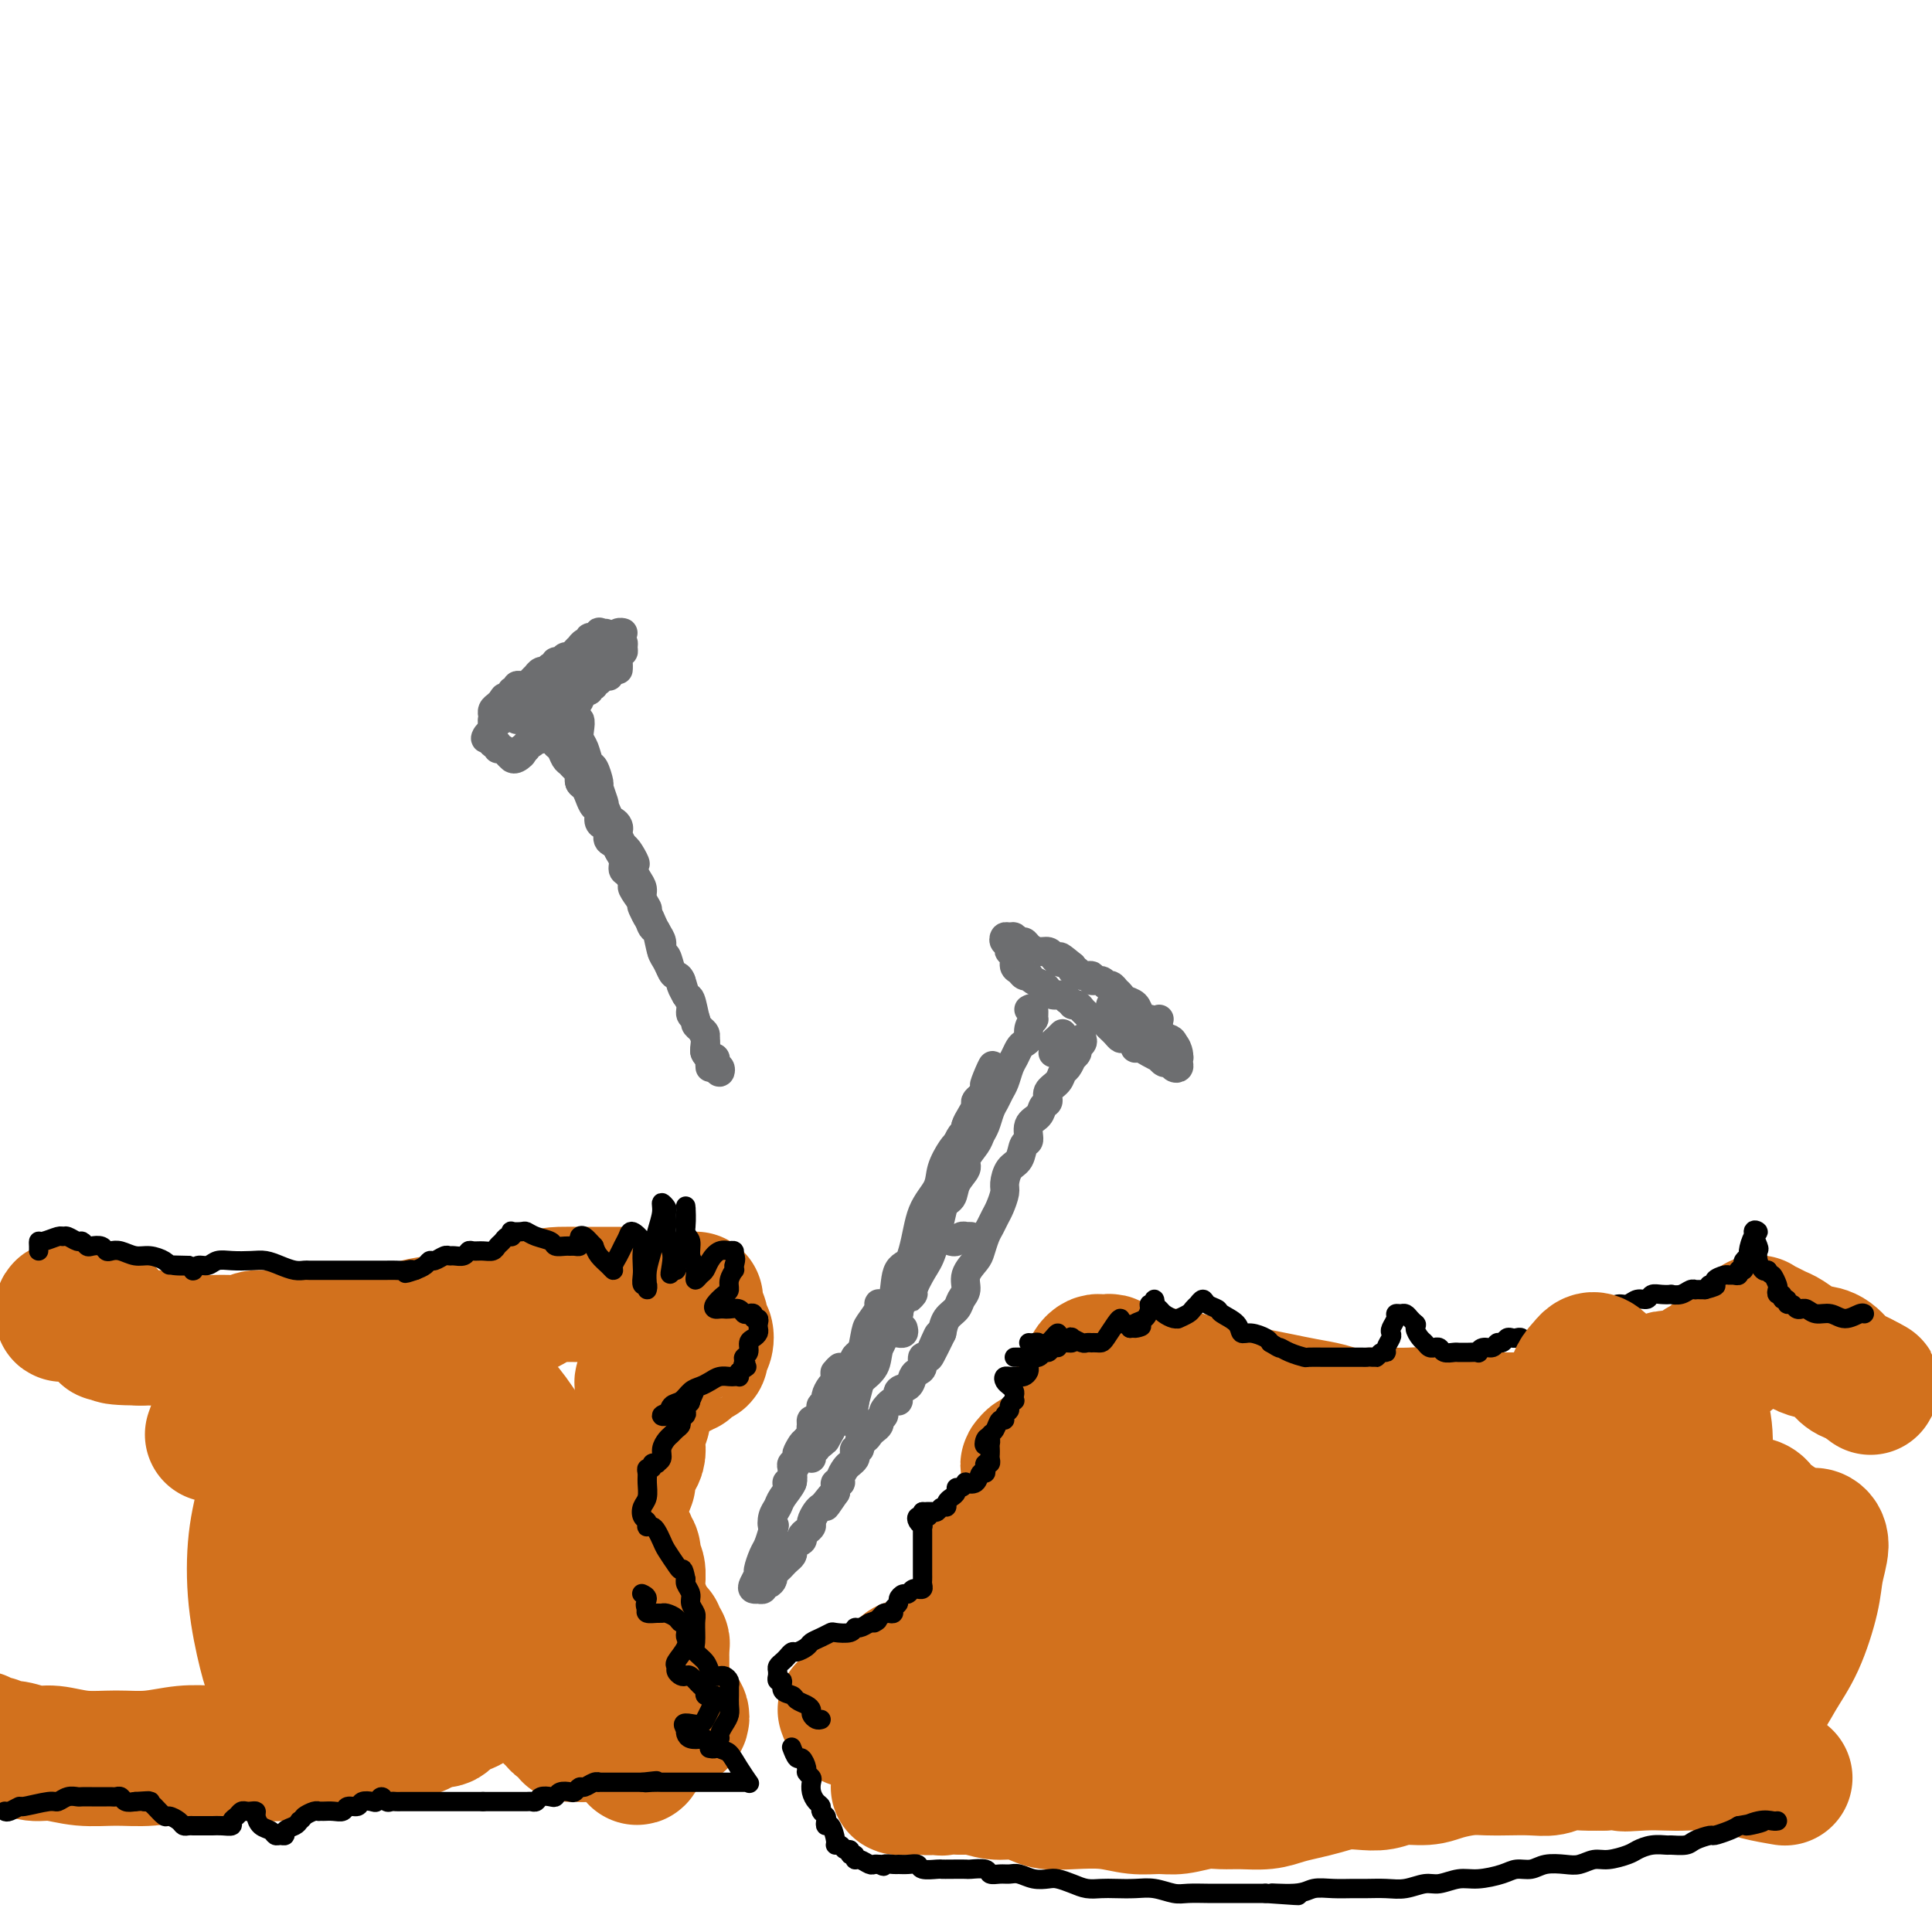 <svg viewBox='0 0 400 400' version='1.1' xmlns='http://www.w3.org/2000/svg' xmlns:xlink='http://www.w3.org/1999/xlink'><g fill='none' stroke='#6D6E70' stroke-width='6' stroke-linecap='round' stroke-linejoin='round'><path d='M244,219c-0.016,0.059 -0.033,0.118 0,0c0.033,-0.118 0.115,-0.413 0,-1c-0.115,-0.587 -0.426,-1.466 -1,-2c-0.574,-0.534 -1.411,-0.721 -2,-1c-0.589,-0.279 -0.931,-0.649 -1,-1c-0.069,-0.351 0.136,-0.685 0,-1c-0.136,-0.315 -0.613,-0.613 -1,-1c-0.387,-0.387 -0.685,-0.863 -1,-1c-0.315,-0.137 -0.647,0.066 -1,0c-0.353,-0.066 -0.725,-0.400 -1,-1c-0.275,-0.600 -0.451,-1.466 -1,-2c-0.549,-0.534 -1.470,-0.736 -2,-1c-0.530,-0.264 -0.667,-0.592 -1,-1c-0.333,-0.408 -0.861,-0.898 -1,-1c-0.139,-0.102 0.112,0.184 0,0c-0.112,-0.184 -0.589,-0.838 -1,-1c-0.411,-0.162 -0.758,0.168 -1,0c-0.242,-0.168 -0.379,-0.834 -1,-1c-0.621,-0.166 -1.725,0.166 -2,0c-0.275,-0.166 0.280,-0.832 0,-1c-0.280,-0.168 -1.395,0.161 -2,0c-0.605,-0.161 -0.701,-0.813 -1,-1c-0.299,-0.187 -0.800,0.089 -1,0c-0.200,-0.089 -0.100,-0.545 0,-1'/><path d='M222,200c-3.809,-3.177 -2.333,-1.621 -2,-1c0.333,0.621 -0.478,0.307 -1,0c-0.522,-0.307 -0.756,-0.608 -1,-1c-0.244,-0.392 -0.499,-0.874 -1,-1c-0.501,-0.126 -1.247,0.106 -2,0c-0.753,-0.106 -1.511,-0.550 -2,-1c-0.489,-0.450 -0.709,-0.906 -1,-1c-0.291,-0.094 -0.653,0.175 -1,0c-0.347,-0.175 -0.678,-0.794 -1,-1c-0.322,-0.206 -0.636,0.000 -1,0c-0.364,-0.000 -0.778,-0.207 -1,0c-0.222,0.207 -0.252,0.828 0,1c0.252,0.172 0.785,-0.105 1,0c0.215,0.105 0.113,0.591 0,1c-0.113,0.409 -0.238,0.740 0,1c0.238,0.260 0.838,0.448 1,1c0.162,0.552 -0.115,1.468 0,2c0.115,0.532 0.621,0.682 1,1c0.379,0.318 0.630,0.806 1,1c0.370,0.194 0.859,0.093 1,0c0.141,-0.093 -0.065,-0.179 0,0c0.065,0.179 0.402,0.622 1,1c0.598,0.378 1.456,0.693 2,1c0.544,0.307 0.775,0.608 1,1c0.225,0.392 0.445,0.875 1,1c0.555,0.125 1.444,-0.107 2,0c0.556,0.107 0.778,0.554 1,1'/><path d='M221,207c1.880,1.322 1.081,1.129 1,1c-0.081,-0.129 0.556,-0.192 1,0c0.444,0.192 0.696,0.639 1,1c0.304,0.361 0.659,0.636 1,1c0.341,0.364 0.669,0.819 1,1c0.331,0.181 0.666,0.090 1,0c0.334,-0.090 0.667,-0.178 1,0c0.333,0.178 0.665,0.621 1,1c0.335,0.379 0.672,0.693 1,1c0.328,0.307 0.648,0.608 1,1c0.352,0.392 0.738,0.875 1,1c0.262,0.125 0.401,-0.107 1,0c0.599,0.107 1.657,0.555 2,1c0.343,0.445 -0.028,0.889 0,1c0.028,0.111 0.455,-0.110 1,0c0.545,0.110 1.207,0.550 2,1c0.793,0.450 1.718,0.909 2,1c0.282,0.091 -0.078,-0.185 0,0c0.078,0.185 0.595,0.831 1,1c0.405,0.169 0.697,-0.141 1,0c0.303,0.141 0.618,0.732 1,1c0.382,0.268 0.830,0.213 1,0c0.170,-0.213 0.060,-0.586 0,-1c-0.060,-0.414 -0.072,-0.871 0,-1c0.072,-0.129 0.226,0.070 0,0c-0.226,-0.070 -0.834,-0.411 -1,-1c-0.166,-0.589 0.109,-1.428 0,-2c-0.109,-0.572 -0.603,-0.878 -1,-1c-0.397,-0.122 -0.699,-0.061 -1,0'/><path d='M241,215c-0.467,-0.933 -0.133,-0.267 0,0c0.133,0.267 0.067,0.133 0,0'/><path d='M240,211c-0.327,0.316 -0.653,0.632 -1,1c-0.347,0.368 -0.714,0.789 -1,1c-0.286,0.211 -0.492,0.212 -1,0c-0.508,-0.212 -1.317,-0.636 -2,-1c-0.683,-0.364 -1.241,-0.668 -2,-1c-0.759,-0.332 -1.720,-0.691 -2,-1c-0.280,-0.309 0.121,-0.567 0,-1c-0.121,-0.433 -0.763,-1.040 -1,-1c-0.237,0.040 -0.068,0.726 0,1c0.068,0.274 0.034,0.137 0,0'/><path d='M213,209c0.431,-0.239 0.862,-0.478 1,0c0.138,0.478 -0.019,1.672 0,2c0.019,0.328 0.212,-0.211 0,0c-0.212,0.211 -0.830,1.173 -1,2c-0.170,0.827 0.109,1.519 0,2c-0.109,0.481 -0.607,0.752 -1,1c-0.393,0.248 -0.683,0.475 -1,1c-0.317,0.525 -0.662,1.348 -1,2c-0.338,0.652 -0.668,1.132 -1,2c-0.332,0.868 -0.666,2.123 -1,3c-0.334,0.877 -0.667,1.376 -1,2c-0.333,0.624 -0.665,1.373 -1,2c-0.335,0.627 -0.672,1.130 -1,2c-0.328,0.870 -0.646,2.105 -1,3c-0.354,0.895 -0.743,1.450 -1,2c-0.257,0.550 -0.382,1.096 -1,2c-0.618,0.904 -1.728,2.165 -2,3c-0.272,0.835 0.293,1.242 0,2c-0.293,0.758 -1.444,1.866 -2,3c-0.556,1.134 -0.516,2.295 -1,3c-0.484,0.705 -1.492,0.955 -2,2c-0.508,1.045 -0.517,2.885 -1,4c-0.483,1.115 -1.442,1.506 -2,2c-0.558,0.494 -0.717,1.091 -1,2c-0.283,0.909 -0.692,2.129 -1,3c-0.308,0.871 -0.517,1.392 -1,2c-0.483,0.608 -1.242,1.304 -2,2'/><path d='M187,265c-3.974,9.064 -0.910,3.723 0,2c0.910,-1.723 -0.335,0.172 -1,1c-0.665,0.828 -0.752,0.589 -1,1c-0.248,0.411 -0.658,1.472 -1,2c-0.342,0.528 -0.616,0.523 -1,1c-0.384,0.477 -0.877,1.437 -1,2c-0.123,0.563 0.126,0.728 0,1c-0.126,0.272 -0.625,0.650 -1,1c-0.375,0.350 -0.626,0.671 -1,1c-0.374,0.329 -0.870,0.664 -1,1c-0.130,0.336 0.106,0.672 0,1c-0.106,0.328 -0.554,0.647 -1,1c-0.446,0.353 -0.889,0.738 -1,1c-0.111,0.262 0.111,0.399 0,1c-0.111,0.601 -0.556,1.666 -1,2c-0.444,0.334 -0.889,-0.061 -1,0c-0.111,0.061 0.111,0.580 0,1c-0.111,0.420 -0.554,0.743 -1,1c-0.446,0.257 -0.894,0.450 -1,1c-0.106,0.550 0.130,1.456 0,2c-0.130,0.544 -0.626,0.724 -1,1c-0.374,0.276 -0.626,0.648 -1,1c-0.374,0.352 -0.871,0.686 -1,1c-0.129,0.314 0.109,0.609 0,1c-0.109,0.391 -0.564,0.878 -1,1c-0.436,0.122 -0.853,-0.121 -1,0c-0.147,0.121 -0.026,0.607 0,1c0.026,0.393 -0.045,0.693 0,1c0.045,0.307 0.204,0.621 0,1c-0.204,0.379 -0.773,0.823 -1,1c-0.227,0.177 -0.114,0.089 0,0'/><path d='M167,298c-3.338,5.284 -1.683,1.993 -1,1c0.683,-0.993 0.393,0.310 0,1c-0.393,0.690 -0.889,0.766 -1,1c-0.111,0.234 0.163,0.627 0,1c-0.163,0.373 -0.761,0.727 -1,1c-0.239,0.273 -0.118,0.465 0,1c0.118,0.535 0.232,1.413 0,2c-0.232,0.587 -0.809,0.883 -1,1c-0.191,0.117 0.004,0.054 0,0c-0.004,-0.054 -0.208,-0.098 0,0c0.208,0.098 0.830,0.340 1,0c0.170,-0.340 -0.110,-1.260 0,-2c0.110,-0.740 0.609,-1.300 1,-2c0.391,-0.700 0.672,-1.538 1,-2c0.328,-0.462 0.703,-0.546 1,-1c0.297,-0.454 0.517,-1.277 1,-2c0.483,-0.723 1.228,-1.347 2,-2c0.772,-0.653 1.570,-1.335 2,-2c0.430,-0.665 0.492,-1.314 1,-2c0.508,-0.686 1.464,-1.411 2,-2c0.536,-0.589 0.653,-1.042 1,-2c0.347,-0.958 0.923,-2.420 1,-3c0.077,-0.580 -0.344,-0.278 0,-1c0.344,-0.722 1.454,-2.470 2,-3c0.546,-0.530 0.528,0.157 1,0c0.472,-0.157 1.435,-1.158 2,-2c0.565,-0.842 0.733,-1.526 1,-2c0.267,-0.474 0.634,-0.737 1,-1'/><path d='M184,276c3.411,-5.115 1.439,-2.404 1,-2c-0.439,0.404 0.656,-1.501 1,-2c0.344,-0.499 -0.063,0.406 0,0c0.063,-0.406 0.595,-2.125 1,-3c0.405,-0.875 0.683,-0.906 1,-1c0.317,-0.094 0.673,-0.252 1,-1c0.327,-0.748 0.626,-2.087 1,-3c0.374,-0.913 0.822,-1.399 1,-2c0.178,-0.601 0.085,-1.315 0,-2c-0.085,-0.685 -0.164,-1.340 0,-2c0.164,-0.660 0.569,-1.327 1,-2c0.431,-0.673 0.886,-1.354 1,-2c0.114,-0.646 -0.114,-1.257 0,-2c0.114,-0.743 0.569,-1.616 1,-2c0.431,-0.384 0.837,-0.277 1,-1c0.163,-0.723 0.081,-2.276 0,-3c-0.081,-0.724 -0.161,-0.619 0,-1c0.161,-0.381 0.564,-1.249 1,-2c0.436,-0.751 0.904,-1.385 1,-2c0.096,-0.615 -0.181,-1.212 0,-2c0.181,-0.788 0.818,-1.769 1,-2c0.182,-0.231 -0.092,0.286 0,0c0.092,-0.286 0.550,-1.376 1,-2c0.450,-0.624 0.890,-0.783 1,-1c0.110,-0.217 -0.111,-0.492 0,-1c0.111,-0.508 0.555,-1.249 1,-2c0.445,-0.751 0.890,-1.511 1,-2c0.110,-0.489 -0.115,-0.709 0,-1c0.115,-0.291 0.569,-0.655 1,-1c0.431,-0.345 0.837,-0.670 1,-1c0.163,-0.330 0.081,-0.665 0,-1'/><path d='M204,225c3.051,-8.112 0.678,-2.890 0,-1c-0.678,1.890 0.339,0.450 1,0c0.661,-0.450 0.965,0.090 1,0c0.035,-0.090 -0.201,-0.809 0,-1c0.201,-0.191 0.837,0.145 1,0c0.163,-0.145 -0.149,-0.770 0,-1c0.149,-0.230 0.757,-0.066 1,0c0.243,0.066 0.122,0.033 0,0'/><path d='M224,215c0.122,0.331 0.244,0.661 0,1c-0.244,0.339 -0.853,0.686 -1,1c-0.147,0.314 0.167,0.594 0,1c-0.167,0.406 -0.817,0.938 -1,1c-0.183,0.062 0.101,-0.346 0,0c-0.101,0.346 -0.586,1.444 -1,2c-0.414,0.556 -0.755,0.568 -1,1c-0.245,0.432 -0.393,1.285 -1,2c-0.607,0.715 -1.673,1.292 -2,2c-0.327,0.708 0.085,1.546 0,2c-0.085,0.454 -0.667,0.525 -1,1c-0.333,0.475 -0.417,1.353 -1,2c-0.583,0.647 -1.665,1.064 -2,2c-0.335,0.936 0.078,2.390 0,3c-0.078,0.610 -0.647,0.375 -1,1c-0.353,0.625 -0.490,2.111 -1,3c-0.510,0.889 -1.394,1.183 -2,2c-0.606,0.817 -0.936,2.159 -1,3c-0.064,0.841 0.138,1.183 0,2c-0.138,0.817 -0.615,2.110 -1,3c-0.385,0.890 -0.679,1.378 -1,2c-0.321,0.622 -0.668,1.377 -1,2c-0.332,0.623 -0.648,1.115 -1,2c-0.352,0.885 -0.738,2.162 -1,3c-0.262,0.838 -0.398,1.236 -1,2c-0.602,0.764 -1.671,1.895 -2,3c-0.329,1.105 0.080,2.186 0,3c-0.080,0.814 -0.650,1.363 -1,2c-0.350,0.637 -0.479,1.364 -1,2c-0.521,0.636 -1.435,1.182 -2,2c-0.565,0.818 -0.783,1.909 -1,3'/><path d='M195,276c-4.664,9.576 -1.823,3.018 -1,1c0.823,-2.018 -0.371,0.506 -1,2c-0.629,1.494 -0.694,1.957 -1,2c-0.306,0.043 -0.854,-0.335 -1,0c-0.146,0.335 0.111,1.384 0,2c-0.111,0.616 -0.590,0.800 -1,1c-0.410,0.200 -0.753,0.416 -1,1c-0.247,0.584 -0.400,1.536 -1,2c-0.600,0.464 -1.648,0.439 -2,1c-0.352,0.561 -0.007,1.710 0,2c0.007,0.290 -0.324,-0.277 -1,0c-0.676,0.277 -1.697,1.398 -2,2c-0.303,0.602 0.112,0.686 0,1c-0.112,0.314 -0.751,0.857 -1,1c-0.249,0.143 -0.108,-0.115 0,0c0.108,0.115 0.183,0.603 0,1c-0.183,0.397 -0.622,0.703 -1,1c-0.378,0.297 -0.693,0.587 -1,1c-0.307,0.413 -0.604,0.951 -1,1c-0.396,0.049 -0.890,-0.390 -1,0c-0.110,0.390 0.164,1.610 0,2c-0.164,0.390 -0.764,-0.051 -1,0c-0.236,0.051 -0.106,0.595 0,1c0.106,0.405 0.187,0.673 0,1c-0.187,0.327 -0.642,0.714 -1,1c-0.358,0.286 -0.618,0.472 -1,1c-0.382,0.528 -0.887,1.398 -1,2c-0.113,0.602 0.166,0.934 0,1c-0.166,0.066 -0.775,-0.136 -1,0c-0.225,0.136 -0.064,0.610 0,1c0.064,0.390 0.032,0.695 0,1'/><path d='M173,309c-3.582,5.285 -1.538,1.997 -1,1c0.538,-0.997 -0.429,0.296 -1,1c-0.571,0.704 -0.744,0.819 -1,1c-0.256,0.181 -0.595,0.430 -1,1c-0.405,0.570 -0.877,1.462 -1,2c-0.123,0.538 0.103,0.721 0,1c-0.103,0.279 -0.536,0.652 -1,1c-0.464,0.348 -0.961,0.671 -1,1c-0.039,0.329 0.379,0.666 0,1c-0.379,0.334 -1.555,0.667 -2,1c-0.445,0.333 -0.161,0.667 0,1c0.161,0.333 0.197,0.667 0,1c-0.197,0.333 -0.626,0.666 -1,1c-0.374,0.334 -0.691,0.668 -1,1c-0.309,0.332 -0.609,0.662 -1,1c-0.391,0.338 -0.874,0.683 -1,1c-0.126,0.317 0.106,0.607 0,1c-0.106,0.393 -0.549,0.890 -1,1c-0.451,0.110 -0.909,-0.166 -1,0c-0.091,0.166 0.185,0.775 0,1c-0.185,0.225 -0.830,0.067 -1,0c-0.170,-0.067 0.136,-0.044 0,0c-0.136,0.044 -0.713,0.107 -1,0c-0.287,-0.107 -0.284,-0.384 0,-1c0.284,-0.616 0.850,-1.571 1,-2c0.150,-0.429 -0.114,-0.331 0,-1c0.114,-0.669 0.608,-2.103 1,-3c0.392,-0.897 0.684,-1.256 1,-2c0.316,-0.744 0.658,-1.872 1,-3'/><path d='M160,317c0.633,-1.988 0.216,-0.959 0,-1c-0.216,-0.041 -0.230,-1.152 0,-2c0.230,-0.848 0.706,-1.434 1,-2c0.294,-0.566 0.408,-1.111 1,-2c0.592,-0.889 1.664,-2.121 2,-3c0.336,-0.879 -0.064,-1.405 0,-2c0.064,-0.595 0.592,-1.257 1,-2c0.408,-0.743 0.697,-1.565 1,-2c0.303,-0.435 0.620,-0.483 1,-1c0.380,-0.517 0.824,-1.504 1,-2c0.176,-0.496 0.085,-0.500 0,-1c-0.085,-0.500 -0.162,-1.496 0,-2c0.162,-0.504 0.565,-0.515 1,-1c0.435,-0.485 0.904,-1.443 1,-2c0.096,-0.557 -0.181,-0.712 0,-1c0.181,-0.288 0.819,-0.707 1,-1c0.181,-0.293 -0.096,-0.459 0,-1c0.096,-0.541 0.567,-1.456 1,-2c0.433,-0.544 0.830,-0.716 1,-1c0.170,-0.284 0.112,-0.678 0,-1c-0.112,-0.322 -0.277,-0.571 0,-1c0.277,-0.429 0.998,-1.039 1,-1c0.002,0.039 -0.714,0.725 -1,1c-0.286,0.275 -0.143,0.137 0,0'/><path d='M168,301c0.026,0.515 0.053,1.029 0,1c-0.053,-0.029 -0.184,-0.603 0,-1c0.184,-0.397 0.683,-0.618 1,-1c0.317,-0.382 0.452,-0.924 1,-2c0.548,-1.076 1.509,-2.687 2,-4c0.491,-1.313 0.510,-2.329 1,-4c0.490,-1.671 1.450,-3.997 2,-5c0.550,-1.003 0.690,-0.682 1,-1c0.310,-0.318 0.789,-1.275 1,-2c0.211,-0.725 0.155,-1.219 0,-1c-0.155,0.219 -0.409,1.151 -1,2c-0.591,0.849 -1.518,1.616 -2,3c-0.482,1.384 -0.517,3.385 -1,5c-0.483,1.615 -1.413,2.842 -2,4c-0.587,1.158 -0.829,2.246 -1,3c-0.171,0.754 -0.269,1.175 0,1c0.269,-0.175 0.905,-0.944 1,-1c0.095,-0.056 -0.349,0.602 0,0c0.349,-0.602 1.493,-2.464 2,-4c0.507,-1.536 0.378,-2.748 1,-4c0.622,-1.252 1.995,-2.546 3,-5c1.005,-2.454 1.642,-6.070 2,-8c0.358,-1.930 0.436,-2.175 1,-3c0.564,-0.825 1.612,-2.229 2,-3c0.388,-0.771 0.114,-0.908 0,-1c-0.114,-0.092 -0.069,-0.140 0,0c0.069,0.140 0.163,0.469 0,1c-0.163,0.531 -0.581,1.266 -1,2'/><path d='M181,273c1.684,-3.560 -0.607,1.541 -2,5c-1.393,3.459 -1.889,5.278 -2,7c-0.111,1.722 0.162,3.348 0,5c-0.162,1.652 -0.761,3.329 -1,4c-0.239,0.671 -0.120,0.335 0,0'/><path d='M176,292c0.245,-0.123 0.490,-0.246 1,-2c0.510,-1.754 1.286,-5.138 2,-7c0.714,-1.862 1.365,-2.200 2,-4c0.635,-1.800 1.255,-5.062 2,-7c0.745,-1.938 1.615,-2.552 2,-4c0.385,-1.448 0.285,-3.729 1,-5c0.715,-1.271 2.246,-1.531 3,-2c0.754,-0.469 0.733,-1.148 1,-2c0.267,-0.852 0.823,-1.879 1,-2c0.177,-0.121 -0.027,0.663 0,1c0.027,0.337 0.283,0.227 0,1c-0.283,0.773 -1.104,2.430 -2,4c-0.896,1.570 -1.866,3.053 -3,5c-1.134,1.947 -2.434,4.357 -3,6c-0.566,1.643 -0.400,2.518 -1,4c-0.600,1.482 -1.965,3.573 -3,5c-1.035,1.427 -1.740,2.192 -2,3c-0.260,0.808 -0.074,1.659 0,2c0.074,0.341 0.037,0.170 0,0'/><path d='M178,286c1.205,-0.962 2.410,-1.923 3,-3c0.590,-1.077 0.565,-2.268 1,-4c0.435,-1.732 1.329,-4.003 2,-6c0.671,-1.997 1.121,-3.720 2,-6c0.879,-2.280 2.189,-5.118 3,-8c0.811,-2.882 1.122,-5.807 2,-8c0.878,-2.193 2.323,-3.653 3,-5c0.677,-1.347 0.585,-2.580 1,-4c0.415,-1.420 1.339,-3.028 2,-4c0.661,-0.972 1.061,-1.310 1,-1c-0.061,0.310 -0.584,1.267 -1,2c-0.416,0.733 -0.727,1.241 -1,2c-0.273,0.759 -0.508,1.769 -1,3c-0.492,1.231 -1.241,2.682 -2,5c-0.759,2.318 -1.529,5.501 -2,8c-0.471,2.499 -0.644,4.312 -1,6c-0.356,1.688 -0.896,3.251 -1,4c-0.104,0.749 0.227,0.685 0,1c-0.227,0.315 -1.011,1.007 -1,1c0.011,-0.007 0.818,-0.715 1,-1c0.182,-0.285 -0.261,-0.146 0,-1c0.261,-0.854 1.225,-2.700 2,-4c0.775,-1.300 1.361,-2.054 2,-4c0.639,-1.946 1.333,-5.083 2,-8c0.667,-2.917 1.309,-5.613 2,-8c0.691,-2.387 1.433,-4.465 2,-6c0.567,-1.535 0.960,-2.529 1,-3c0.040,-0.471 -0.274,-0.420 0,-1c0.274,-0.580 1.137,-1.790 2,-3'/><path d='M202,230c1.542,-4.937 0.896,-2.780 1,-2c0.104,0.780 0.956,0.181 1,0c0.044,-0.181 -0.720,0.055 -1,0c-0.280,-0.055 -0.075,-0.399 0,0c0.075,0.399 0.022,1.543 0,2c-0.022,0.457 -0.011,0.229 0,0'/><path d='M218,216c0.277,-0.277 0.554,-0.555 1,-1c0.446,-0.445 1.062,-1.059 1,-1c-0.062,0.059 -0.801,0.790 -1,1c-0.199,0.210 0.143,-0.101 0,0c-0.143,0.101 -0.770,0.615 -1,1c-0.230,0.385 -0.062,0.642 0,1c0.062,0.358 0.018,0.817 0,1c-0.018,0.183 -0.009,0.092 0,0'/><path d='M201,256c-0.447,-0.008 -0.894,-0.016 -1,0c-0.106,0.016 0.129,0.057 0,0c-0.129,-0.057 -0.622,-0.211 -1,0c-0.378,0.211 -0.640,0.788 -1,1c-0.360,0.212 -0.817,0.061 -1,0c-0.183,-0.061 -0.091,-0.030 0,0'/><path d='M187,275c0.113,0.423 0.226,0.845 0,1c-0.226,0.155 -0.792,0.042 -1,0c-0.208,-0.042 -0.060,-0.012 0,0c0.060,0.012 0.030,0.006 0,0'/><path d='M147,221c-0.030,-0.335 -0.060,-0.670 0,-1c0.060,-0.330 0.209,-0.655 0,-1c-0.209,-0.345 -0.777,-0.709 -1,-1c-0.223,-0.291 -0.101,-0.510 0,-1c0.101,-0.490 0.182,-1.253 0,-2c-0.182,-0.747 -0.626,-1.478 -1,-2c-0.374,-0.522 -0.678,-0.833 -1,-2c-0.322,-1.167 -0.664,-3.189 -1,-4c-0.336,-0.811 -0.667,-0.411 -1,-1c-0.333,-0.589 -0.666,-2.168 -1,-3c-0.334,-0.832 -0.667,-0.917 -1,-1c-0.333,-0.083 -0.666,-0.163 -1,-1c-0.334,-0.837 -0.668,-2.431 -1,-3c-0.332,-0.569 -0.662,-0.112 -1,-1c-0.338,-0.888 -0.683,-3.119 -1,-4c-0.317,-0.881 -0.606,-0.410 -1,-1c-0.394,-0.590 -0.893,-2.241 -1,-3c-0.107,-0.759 0.178,-0.626 0,-1c-0.178,-0.374 -0.820,-1.255 -1,-2c-0.180,-0.745 0.102,-1.355 0,-2c-0.102,-0.645 -0.588,-1.324 -1,-2c-0.412,-0.676 -0.751,-1.349 -1,-2c-0.249,-0.651 -0.409,-1.278 -1,-2c-0.591,-0.722 -1.612,-1.538 -2,-2c-0.388,-0.462 -0.143,-0.571 0,-1c0.143,-0.429 0.183,-1.177 0,-2c-0.183,-0.823 -0.588,-1.722 -1,-2c-0.412,-0.278 -0.832,0.063 -1,0c-0.168,-0.063 -0.084,-0.532 0,-1'/><path d='M126,170c-3.189,-8.071 -0.662,-2.748 0,-1c0.662,1.748 -0.540,-0.079 -1,-1c-0.460,-0.921 -0.179,-0.937 0,-1c0.179,-0.063 0.255,-0.172 0,-1c-0.255,-0.828 -0.842,-2.375 -1,-3c-0.158,-0.625 0.112,-0.327 0,-1c-0.112,-0.673 -0.605,-2.315 -1,-3c-0.395,-0.685 -0.693,-0.412 -1,-1c-0.307,-0.588 -0.622,-2.038 -1,-3c-0.378,-0.962 -0.818,-1.438 -1,-2c-0.182,-0.562 -0.105,-1.211 0,-2c0.105,-0.789 0.238,-1.716 0,-2c-0.238,-0.284 -0.847,0.077 -1,0c-0.153,-0.077 0.151,-0.593 0,-1c-0.151,-0.407 -0.758,-0.705 -1,-1c-0.242,-0.295 -0.121,-0.588 0,-1c0.121,-0.412 0.241,-0.944 0,-1c-0.241,-0.056 -0.844,0.362 -1,0c-0.156,-0.362 0.137,-1.505 0,-2c-0.137,-0.495 -0.702,-0.341 -1,0c-0.298,0.341 -0.329,0.868 0,1c0.329,0.132 1.016,-0.133 1,0c-0.016,0.133 -0.736,0.663 -1,1c-0.264,0.337 -0.071,0.482 0,1c0.071,0.518 0.019,1.409 0,2c-0.019,0.591 -0.005,0.883 0,1c0.005,0.117 0.003,0.058 0,0'/><path d='M116,149c-0.231,0.881 -0.809,0.083 -1,0c-0.191,-0.083 0.005,0.550 0,1c-0.005,0.450 -0.212,0.716 0,1c0.212,0.284 0.845,0.586 1,1c0.155,0.414 -0.166,0.941 0,1c0.166,0.059 0.819,-0.349 1,0c0.181,0.349 -0.109,1.454 0,2c0.109,0.546 0.617,0.531 1,1c0.383,0.469 0.642,1.420 1,2c0.358,0.580 0.817,0.788 1,1c0.183,0.212 0.090,0.428 0,1c-0.090,0.572 -0.178,1.500 0,2c0.178,0.500 0.621,0.571 1,1c0.379,0.429 0.693,1.214 1,2c0.307,0.786 0.609,1.571 1,2c0.391,0.429 0.873,0.500 1,1c0.127,0.500 -0.102,1.430 0,2c0.102,0.570 0.534,0.782 1,1c0.466,0.218 0.966,0.442 1,1c0.034,0.558 -0.398,1.449 0,2c0.398,0.551 1.626,0.762 2,1c0.374,0.238 -0.106,0.502 0,1c0.106,0.498 0.797,1.231 1,2c0.203,0.769 -0.084,1.573 0,2c0.084,0.427 0.538,0.475 1,1c0.462,0.525 0.932,1.526 1,2c0.068,0.474 -0.266,0.421 0,1c0.266,0.579 1.133,1.789 2,3'/><path d='M133,187c2.582,6.070 0.538,2.245 0,1c-0.538,-1.245 0.429,0.089 1,1c0.571,0.911 0.744,1.399 1,2c0.256,0.601 0.593,1.317 1,2c0.407,0.683 0.882,1.335 1,2c0.118,0.665 -0.122,1.344 0,2c0.122,0.656 0.606,1.288 1,2c0.394,0.712 0.698,1.505 1,2c0.302,0.495 0.602,0.691 1,1c0.398,0.309 0.895,0.729 1,1c0.105,0.271 -0.183,0.391 0,1c0.183,0.609 0.838,1.707 1,2c0.162,0.293 -0.167,-0.220 0,0c0.167,0.220 0.832,1.172 1,2c0.168,0.828 -0.161,1.531 0,2c0.161,0.469 0.814,0.703 1,1c0.186,0.297 -0.093,0.656 0,1c0.093,0.344 0.560,0.673 1,1c0.440,0.327 0.854,0.652 1,1c0.146,0.348 0.024,0.720 0,1c-0.024,0.280 0.050,0.466 0,1c-0.050,0.534 -0.223,1.414 0,2c0.223,0.586 0.843,0.879 1,1c0.157,0.121 -0.151,0.070 0,0c0.151,-0.070 0.759,-0.158 1,0c0.241,0.158 0.114,0.562 0,1c-0.114,0.438 -0.216,0.911 0,1c0.216,0.089 0.751,-0.207 1,0c0.249,0.207 0.214,0.916 0,1c-0.214,0.084 -0.607,-0.458 -1,-1'/><path d='M128,131c0.528,0.024 1.055,0.048 1,0c-0.055,-0.048 -0.693,-0.166 -1,0c-0.307,0.166 -0.282,0.618 0,1c0.282,0.382 0.822,0.695 1,1c0.178,0.305 -0.005,0.604 0,1c0.005,0.396 0.197,0.890 0,1c-0.197,0.110 -0.785,-0.164 -1,0c-0.215,0.164 -0.058,0.765 0,1c0.058,0.235 0.015,0.104 0,0c-0.015,-0.104 -0.004,-0.182 0,0c0.004,0.182 0.001,0.623 0,1c-0.001,0.377 -0.001,0.688 0,1'/><path d='M128,138c0.000,1.167 0.000,0.583 0,0'/><path d='M126,140c0.084,0.002 0.167,0.005 0,0c-0.167,-0.005 -0.585,-0.016 -1,0c-0.415,0.016 -0.828,0.061 -1,0c-0.172,-0.061 -0.103,-0.228 0,0c0.103,0.228 0.238,0.850 0,1c-0.238,0.150 -0.851,-0.171 -1,0c-0.149,0.171 0.166,0.833 0,1c-0.166,0.167 -0.814,-0.163 -1,0c-0.186,0.163 0.091,0.817 0,1c-0.091,0.183 -0.549,-0.107 -1,0c-0.451,0.107 -0.894,0.610 -1,1c-0.106,0.390 0.126,0.668 0,1c-0.126,0.332 -0.611,0.719 -1,1c-0.389,0.281 -0.682,0.458 -1,1c-0.318,0.542 -0.663,1.451 -1,2c-0.337,0.549 -0.667,0.739 -1,1c-0.333,0.261 -0.667,0.592 -1,1c-0.333,0.408 -0.663,0.893 -1,1c-0.337,0.107 -0.682,-0.163 -1,0c-0.318,0.163 -0.611,0.761 -1,1c-0.389,0.239 -0.874,0.120 -1,0c-0.126,-0.120 0.107,-0.242 0,0c-0.107,0.242 -0.554,0.848 -1,1c-0.446,0.152 -0.889,-0.151 -1,0c-0.111,0.151 0.111,0.758 0,1c-0.111,0.242 -0.556,0.121 -1,0'/><path d='M108,155c-2.741,2.485 -0.594,1.199 0,1c0.594,-0.199 -0.365,0.689 -1,1c-0.635,0.311 -0.945,0.046 -1,0c-0.055,-0.046 0.144,0.127 0,0c-0.144,-0.127 -0.631,-0.555 -1,-1c-0.369,-0.445 -0.621,-0.908 -1,-1c-0.379,-0.092 -0.886,0.186 -1,0c-0.114,-0.186 0.166,-0.837 0,-1c-0.166,-0.163 -0.776,0.164 -1,0c-0.224,-0.164 -0.060,-0.817 0,-1c0.060,-0.183 0.016,0.105 0,0c-0.016,-0.105 -0.004,-0.601 0,-1c0.004,-0.399 0.001,-0.699 0,-1c-0.001,-0.301 -0.000,-0.602 0,-1c0.000,-0.398 -0.001,-0.894 0,-1c0.001,-0.106 0.003,0.179 0,0c-0.003,-0.179 -0.012,-0.821 0,-1c0.012,-0.179 0.044,0.107 0,0c-0.044,-0.107 -0.166,-0.606 0,-1c0.166,-0.394 0.619,-0.684 1,-1c0.381,-0.316 0.691,-0.658 1,-1'/><path d='M104,145c0.476,-1.249 0.668,-0.372 1,0c0.332,0.372 0.806,0.240 1,0c0.194,-0.240 0.107,-0.586 0,-1c-0.107,-0.414 -0.236,-0.895 0,-1c0.236,-0.105 0.836,0.165 1,0c0.164,-0.165 -0.110,-0.766 0,-1c0.110,-0.234 0.603,-0.100 1,0c0.397,0.100 0.698,0.166 1,0c0.302,-0.166 0.606,-0.565 1,-1c0.394,-0.435 0.879,-0.905 1,-1c0.121,-0.095 -0.121,0.186 0,0c0.121,-0.186 0.606,-0.838 1,-1c0.394,-0.162 0.697,0.168 1,0c0.303,-0.168 0.606,-0.834 1,-1c0.394,-0.166 0.879,0.166 1,0c0.121,-0.166 -0.123,-0.832 0,-1c0.123,-0.168 0.611,0.161 1,0c0.389,-0.161 0.678,-0.813 1,-1c0.322,-0.187 0.677,0.089 1,0c0.323,-0.089 0.612,-0.545 1,-1c0.388,-0.455 0.874,-0.911 1,-1c0.126,-0.089 -0.107,0.187 0,0c0.107,-0.187 0.554,-0.838 1,-1c0.446,-0.162 0.890,0.166 1,0c0.110,-0.166 -0.114,-0.826 0,-1c0.114,-0.174 0.567,0.139 1,0c0.433,-0.139 0.847,-0.730 1,-1c0.153,-0.270 0.044,-0.220 0,0c-0.044,0.220 -0.022,0.610 0,1'/><path d='M124,132c2.976,-1.942 0.417,-0.298 -1,1c-1.417,1.298 -1.692,2.248 -2,3c-0.308,0.752 -0.650,1.306 -1,2c-0.350,0.694 -0.710,1.528 -1,2c-0.290,0.472 -0.512,0.581 -1,1c-0.488,0.419 -1.242,1.148 -1,1c0.242,-0.148 1.481,-1.174 2,-2c0.519,-0.826 0.317,-1.451 1,-2c0.683,-0.549 2.252,-1.020 3,-2c0.748,-0.980 0.675,-2.469 1,-3c0.325,-0.531 1.049,-0.104 1,0c-0.049,0.104 -0.870,-0.114 -1,0c-0.130,0.114 0.430,0.559 0,1c-0.430,0.441 -1.851,0.879 -3,2c-1.149,1.121 -2.025,2.927 -3,4c-0.975,1.073 -2.047,1.413 -3,2c-0.953,0.587 -1.786,1.422 -2,2c-0.214,0.578 0.189,0.899 0,1c-0.189,0.101 -0.972,-0.017 -1,0c-0.028,0.017 0.698,0.171 1,0c0.302,-0.171 0.181,-0.666 0,-1c-0.181,-0.334 -0.421,-0.507 0,-1c0.421,-0.493 1.502,-1.307 2,-2c0.498,-0.693 0.412,-1.266 1,-2c0.588,-0.734 1.848,-1.630 2,-2c0.152,-0.370 -0.805,-0.215 -1,0c-0.195,0.215 0.373,0.490 0,1c-0.373,0.510 -1.686,1.255 -3,2'/><path d='M114,140c-1.188,0.768 -2.157,1.188 -3,2c-0.843,0.812 -1.559,2.015 -2,3c-0.441,0.985 -0.608,1.754 -1,2c-0.392,0.246 -1.009,-0.029 -1,0c0.009,0.029 0.644,0.361 1,0c0.356,-0.361 0.432,-1.414 1,-2c0.568,-0.586 1.629,-0.703 2,-1c0.371,-0.297 0.053,-0.774 0,-1c-0.053,-0.226 0.157,-0.201 0,0c-0.157,0.201 -0.683,0.579 -1,1c-0.317,0.421 -0.425,0.886 -1,1c-0.575,0.114 -1.619,-0.122 -2,0c-0.381,0.122 -0.101,0.603 0,1c0.101,0.397 0.023,0.709 0,1c-0.023,0.291 0.009,0.562 0,1c-0.009,0.438 -0.058,1.045 0,1c0.058,-0.045 0.223,-0.740 0,-1c-0.223,-0.260 -0.833,-0.083 -1,0c-0.167,0.083 0.109,0.074 0,0c-0.109,-0.074 -0.604,-0.213 -1,0c-0.396,0.213 -0.695,0.778 -1,1c-0.305,0.222 -0.618,0.101 -1,0c-0.382,-0.101 -0.834,-0.182 -1,0c-0.166,0.182 -0.045,0.626 0,1c0.045,0.374 0.013,0.678 0,1c-0.013,0.322 -0.006,0.661 0,1'/><path d='M102,152c-2.144,1.861 -1.503,0.512 -1,0c0.503,-0.512 0.867,-0.189 1,0c0.133,0.189 0.036,0.243 0,0c-0.036,-0.243 -0.010,-0.784 0,-1c0.010,-0.216 0.005,-0.108 0,0'/><path d='M112,149c0.032,0.304 0.064,0.607 0,1c-0.064,0.393 -0.223,0.875 0,1c0.223,0.125 0.830,-0.107 1,0c0.170,0.107 -0.095,0.552 0,1c0.095,0.448 0.550,0.897 1,1c0.450,0.103 0.894,-0.141 1,0c0.106,0.141 -0.127,0.668 0,1c0.127,0.332 0.612,0.469 1,1c0.388,0.531 0.678,1.457 1,2c0.322,0.543 0.678,0.705 1,1c0.322,0.295 0.612,0.723 1,1c0.388,0.277 0.874,0.403 1,1c0.126,0.597 -0.107,1.664 0,2c0.107,0.336 0.554,-0.060 1,0c0.446,0.060 0.889,0.576 1,1c0.111,0.424 -0.111,0.758 0,1c0.111,0.242 0.556,0.393 1,1c0.444,0.607 0.889,1.669 1,2c0.111,0.331 -0.111,-0.070 0,0c0.111,0.070 0.555,0.610 1,1c0.445,0.390 0.890,0.630 1,1c0.110,0.370 -0.115,0.871 0,1c0.115,0.129 0.570,-0.115 1,0c0.430,0.115 0.833,0.590 1,1c0.167,0.410 0.096,0.754 0,1c-0.096,0.246 -0.219,0.395 0,1c0.219,0.605 0.780,1.667 1,2c0.220,0.333 0.098,-0.064 0,0c-0.098,0.064 -0.171,0.590 0,1c0.171,0.410 0.585,0.705 1,1'/><path d='M130,177c2.862,4.101 1.015,0.353 0,-1c-1.015,-1.353 -1.200,-0.311 -1,0c0.200,0.311 0.785,-0.109 1,0c0.215,0.109 0.062,0.745 0,1c-0.062,0.255 -0.031,0.127 0,0'/></g>
<g fill='none' stroke='#D2711D' stroke-width='28' stroke-linecap='round' stroke-linejoin='round'><path d='M175,354c0.314,0.858 0.628,1.716 1,2c0.372,0.284 0.803,-0.005 1,0c0.197,0.005 0.161,0.303 0,0c-0.161,-0.303 -0.447,-1.208 0,-2c0.447,-0.792 1.626,-1.470 2,-2c0.374,-0.530 -0.058,-0.911 0,-1c0.058,-0.089 0.607,0.116 1,0c0.393,-0.116 0.630,-0.552 1,-1c0.370,-0.448 0.872,-0.908 1,-1c0.128,-0.092 -0.119,0.186 0,0c0.119,-0.186 0.605,-0.835 1,-1c0.395,-0.165 0.698,0.153 1,0c0.302,-0.153 0.602,-0.776 1,-1c0.398,-0.224 0.893,-0.050 1,0c0.107,0.050 -0.175,-0.024 0,0c0.175,0.024 0.807,0.146 1,0c0.193,-0.146 -0.051,-0.561 0,-1c0.051,-0.439 0.399,-0.901 1,-1c0.601,-0.099 1.457,0.167 2,0c0.543,-0.167 0.775,-0.767 1,-1c0.225,-0.233 0.444,-0.100 1,0c0.556,0.100 1.448,0.167 2,0c0.552,-0.167 0.764,-0.570 1,-1c0.236,-0.430 0.496,-0.889 1,-1c0.504,-0.111 1.251,0.124 2,0c0.749,-0.124 1.500,-0.607 2,-1c0.500,-0.393 0.750,-0.697 1,-1'/><path d='M201,340c2.883,-1.404 1.091,-0.915 1,-1c-0.091,-0.085 1.520,-0.745 2,-1c0.480,-0.255 -0.170,-0.106 0,0c0.170,0.106 1.159,0.168 2,0c0.841,-0.168 1.535,-0.566 2,-1c0.465,-0.434 0.700,-0.905 1,-1c0.300,-0.095 0.666,0.185 1,0c0.334,-0.185 0.636,-0.837 1,-1c0.364,-0.163 0.789,0.161 1,0c0.211,-0.161 0.207,-0.808 0,-1c-0.207,-0.192 -0.619,0.069 -1,0c-0.381,-0.069 -0.732,-0.470 -1,-1c-0.268,-0.530 -0.454,-1.189 -1,-2c-0.546,-0.811 -1.453,-1.776 -2,-2c-0.547,-0.224 -0.735,0.291 -1,0c-0.265,-0.291 -0.607,-1.387 -1,-2c-0.393,-0.613 -0.835,-0.742 -1,-1c-0.165,-0.258 -0.051,-0.646 0,-1c0.051,-0.354 0.040,-0.673 0,-1c-0.040,-0.327 -0.110,-0.661 0,-1c0.110,-0.339 0.401,-0.681 1,-1c0.599,-0.319 1.507,-0.614 2,-1c0.493,-0.386 0.571,-0.863 1,-1c0.429,-0.137 1.208,0.066 2,0c0.792,-0.066 1.598,-0.402 2,-1c0.402,-0.598 0.401,-1.456 1,-2c0.599,-0.544 1.800,-0.772 3,-1'/><path d='M216,316c2.049,-1.239 1.173,-0.335 1,0c-0.173,0.335 0.357,0.102 1,0c0.643,-0.102 1.398,-0.073 2,0c0.602,0.073 1.049,0.189 1,0c-0.049,-0.189 -0.594,-0.684 -1,-1c-0.406,-0.316 -0.672,-0.454 -1,-1c-0.328,-0.546 -0.718,-1.502 -1,-2c-0.282,-0.498 -0.455,-0.539 -1,-1c-0.545,-0.461 -1.464,-1.343 -2,-2c-0.536,-0.657 -0.691,-1.090 -1,-2c-0.309,-0.910 -0.771,-2.297 -1,-3c-0.229,-0.703 -0.224,-0.721 0,-1c0.224,-0.279 0.665,-0.817 1,-1c0.335,-0.183 0.562,-0.009 1,0c0.438,0.009 1.088,-0.145 2,0c0.912,0.145 2.087,0.589 3,1c0.913,0.411 1.565,0.787 2,1c0.435,0.213 0.652,0.261 1,0c0.348,-0.261 0.826,-0.831 1,-1c0.174,-0.169 0.042,0.063 0,0c-0.042,-0.063 0.004,-0.422 0,-1c-0.004,-0.578 -0.057,-1.377 0,-2c0.057,-0.623 0.225,-1.071 0,-2c-0.225,-0.929 -0.842,-2.340 -1,-3c-0.158,-0.660 0.143,-0.569 0,-1c-0.143,-0.431 -0.731,-1.385 -1,-2c-0.269,-0.615 -0.220,-0.890 0,-1c0.220,-0.110 0.610,-0.055 1,0'/><path d='M223,291c-0.065,-2.231 -0.227,-1.308 0,-1c0.227,0.308 0.845,0.002 1,0c0.155,-0.002 -0.151,0.302 0,0c0.151,-0.302 0.759,-1.208 1,-2c0.241,-0.792 0.116,-1.469 0,-2c-0.116,-0.531 -0.224,-0.917 0,-1c0.224,-0.083 0.781,0.135 1,0c0.219,-0.135 0.100,-0.624 0,-1c-0.100,-0.376 -0.181,-0.638 0,-1c0.181,-0.362 0.622,-0.825 1,-1c0.378,-0.175 0.691,-0.062 1,0c0.309,0.062 0.613,0.072 1,0c0.387,-0.072 0.856,-0.225 1,0c0.144,0.225 -0.038,0.830 0,1c0.038,0.170 0.297,-0.094 1,0c0.703,0.094 1.852,0.547 3,1'/><path d='M234,284c1.692,0.532 2.423,0.864 3,1c0.577,0.136 0.999,0.078 2,0c1.001,-0.078 2.581,-0.176 4,0c1.419,0.176 2.679,0.624 4,1c1.321,0.376 2.705,0.678 4,1c1.295,0.322 2.503,0.663 4,1c1.497,0.337 3.284,0.668 5,1c1.716,0.332 3.363,0.663 5,1c1.637,0.337 3.265,0.679 5,1c1.735,0.321 3.577,0.622 5,1c1.423,0.378 2.429,0.832 4,1c1.571,0.168 3.708,0.049 5,0c1.292,-0.049 1.737,-0.027 3,0c1.263,0.027 3.342,0.060 5,0c1.658,-0.060 2.896,-0.212 4,0c1.104,0.212 2.075,0.789 3,1c0.925,0.211 1.803,0.057 3,0c1.197,-0.057 2.712,-0.015 4,0c1.288,0.015 2.348,0.004 3,0c0.652,-0.004 0.896,-0.001 2,0c1.104,0.001 3.069,0.001 4,0c0.931,-0.001 0.828,-0.004 1,0c0.172,0.004 0.619,0.015 1,0c0.381,-0.015 0.697,-0.056 1,0c0.303,0.056 0.595,0.208 1,0c0.405,-0.208 0.924,-0.778 1,-1c0.076,-0.222 -0.292,-0.098 0,0c0.292,0.098 1.243,0.171 2,0c0.757,-0.171 1.319,-0.584 2,-1c0.681,-0.416 1.480,-0.833 2,-1c0.520,-0.167 0.760,-0.083 1,0'/><path d='M327,291c1.928,-0.703 2.249,-0.962 3,-1c0.751,-0.038 1.933,0.145 3,0c1.067,-0.145 2.019,-0.617 3,-1c0.981,-0.383 1.992,-0.675 3,-1c1.008,-0.325 2.013,-0.682 3,-1c0.987,-0.318 1.956,-0.596 3,-1c1.044,-0.404 2.162,-0.935 3,-1c0.838,-0.065 1.394,0.336 2,0c0.606,-0.336 1.262,-1.410 2,-2c0.738,-0.590 1.560,-0.696 2,-1c0.440,-0.304 0.500,-0.807 1,-1c0.500,-0.193 1.440,-0.075 2,0c0.560,0.075 0.741,0.109 1,0c0.259,-0.109 0.595,-0.359 1,-1c0.405,-0.641 0.878,-1.674 1,-2c0.122,-0.326 -0.108,0.053 0,0c0.108,-0.053 0.555,-0.540 1,-1c0.445,-0.460 0.888,-0.895 1,-1c0.112,-0.105 -0.108,0.118 0,0c0.108,-0.118 0.543,-0.578 1,-1c0.457,-0.422 0.937,-0.805 1,-1c0.063,-0.195 -0.289,-0.203 0,0c0.289,0.203 1.221,0.618 2,1c0.779,0.382 1.405,0.730 2,1c0.595,0.270 1.160,0.461 2,1c0.840,0.539 1.954,1.426 3,2c1.046,0.574 2.023,0.836 3,1c0.977,0.164 1.953,0.229 3,1c1.047,0.771 2.167,2.246 3,3c0.833,0.754 1.381,0.787 2,1c0.619,0.213 1.310,0.607 2,1'/><path d='M386,286c3.345,1.798 0.708,0.292 0,0c-0.708,-0.292 0.512,0.631 1,1c0.488,0.369 0.244,0.185 0,0'/><path d='M208,368c-0.235,-0.114 -0.470,-0.228 -1,0c-0.530,0.228 -1.357,0.798 -2,1c-0.643,0.202 -1.104,0.037 -2,0c-0.896,-0.037 -2.228,0.056 -3,0c-0.772,-0.056 -0.985,-0.260 -1,0c-0.015,0.260 0.168,0.985 0,1c-0.168,0.015 -0.689,-0.679 -1,-1c-0.311,-0.321 -0.413,-0.269 -1,0c-0.587,0.269 -1.658,0.755 -2,1c-0.342,0.245 0.044,0.248 0,0c-0.044,-0.248 -0.519,-0.746 -1,-1c-0.481,-0.254 -0.969,-0.264 -1,0c-0.031,0.264 0.395,0.803 0,1c-0.395,0.197 -1.612,0.053 -2,0c-0.388,-0.053 0.051,-0.014 0,0c-0.051,0.014 -0.593,0.004 -1,0c-0.407,-0.004 -0.681,0.000 -1,0c-0.319,-0.000 -0.685,-0.004 -1,0c-0.315,0.004 -0.580,0.015 -1,0c-0.420,-0.015 -0.997,-0.057 -1,0c-0.003,0.057 0.566,0.212 1,0c0.434,-0.212 0.734,-0.789 1,-1c0.266,-0.211 0.500,-0.054 1,0c0.500,0.054 1.268,0.004 2,0c0.732,-0.004 1.428,0.037 2,0c0.572,-0.037 1.021,-0.154 2,0c0.979,0.154 2.490,0.577 4,1'/><path d='M199,370c2.188,-0.064 2.160,-0.224 3,0c0.840,0.224 2.550,0.831 4,1c1.450,0.169 2.641,-0.099 4,0c1.359,0.099 2.886,0.566 4,1c1.114,0.434 1.813,0.834 3,1c1.187,0.166 2.861,0.098 5,0c2.139,-0.098 4.743,-0.226 7,0c2.257,0.226 4.168,0.807 6,1c1.832,0.193 3.584,-0.001 5,0c1.416,0.001 2.496,0.197 4,0c1.504,-0.197 3.430,-0.788 5,-1c1.570,-0.212 2.783,-0.046 4,0c1.217,0.046 2.439,-0.029 4,0c1.561,0.029 3.460,0.162 5,0c1.540,-0.162 2.722,-0.618 4,-1c1.278,-0.382 2.652,-0.690 4,-1c1.348,-0.310 2.669,-0.623 4,-1c1.331,-0.377 2.670,-0.818 4,-1c1.330,-0.182 2.651,-0.104 4,0c1.349,0.104 2.727,0.234 4,0c1.273,-0.234 2.440,-0.833 4,-1c1.560,-0.167 3.511,0.099 5,0c1.489,-0.099 2.516,-0.563 4,-1c1.484,-0.437 3.426,-0.848 5,-1c1.574,-0.152 2.780,-0.044 4,0c1.220,0.044 2.454,0.026 4,0c1.546,-0.026 3.403,-0.059 5,0c1.597,0.059 2.933,0.212 4,0c1.067,-0.212 1.864,-0.788 3,-1c1.136,-0.212 2.610,-0.061 4,0c1.390,0.061 2.695,0.030 4,0'/><path d='M332,365c14.632,-1.393 7.212,-0.374 5,0c-2.212,0.374 0.785,0.104 3,0c2.215,-0.104 3.650,-0.043 5,0c1.350,0.043 2.617,0.067 4,0c1.383,-0.067 2.883,-0.224 4,0c1.117,0.224 1.852,0.831 3,1c1.148,0.169 2.710,-0.099 4,0c1.290,0.099 2.309,0.565 4,1c1.691,0.435 4.055,0.839 5,1c0.945,0.161 0.473,0.081 0,0'/><path d='M144,269c0.030,0.213 0.060,0.425 0,1c-0.060,0.575 -0.209,1.511 0,2c0.209,0.489 0.775,0.530 1,1c0.225,0.470 0.109,1.369 0,2c-0.109,0.631 -0.212,0.995 0,1c0.212,0.005 0.737,-0.349 1,0c0.263,0.349 0.264,1.400 0,2c-0.264,0.600 -0.793,0.748 -1,1c-0.207,0.252 -0.093,0.607 0,1c0.093,0.393 0.165,0.822 0,1c-0.165,0.178 -0.566,0.104 -1,0c-0.434,-0.104 -0.899,-0.239 -1,0c-0.101,0.239 0.163,0.853 0,1c-0.163,0.147 -0.754,-0.172 -1,0c-0.246,0.172 -0.146,0.834 0,1c0.146,0.166 0.337,-0.166 0,0c-0.337,0.166 -1.204,0.828 -2,1c-0.796,0.172 -1.523,-0.146 -2,0c-0.477,0.146 -0.706,0.756 -1,1c-0.294,0.244 -0.653,0.121 -1,0c-0.347,-0.121 -0.681,-0.241 -1,0c-0.319,0.241 -0.621,0.842 -1,1c-0.379,0.158 -0.834,-0.127 -1,0c-0.166,0.127 -0.045,0.667 0,1c0.045,0.333 0.012,0.460 0,1c-0.012,0.540 -0.003,1.491 0,2c0.003,0.509 0.001,0.574 0,1c-0.001,0.426 -0.000,1.213 0,2'/><path d='M133,293c-0.095,1.153 0.168,0.534 0,1c-0.168,0.466 -0.767,2.016 -1,3c-0.233,0.984 -0.100,1.401 0,2c0.100,0.599 0.168,1.379 0,2c-0.168,0.621 -0.571,1.084 -1,2c-0.429,0.916 -0.885,2.287 -1,3c-0.115,0.713 0.109,0.768 0,1c-0.109,0.232 -0.551,0.640 -1,1c-0.449,0.360 -0.905,0.671 -1,1c-0.095,0.329 0.171,0.674 0,1c-0.171,0.326 -0.779,0.633 -1,1c-0.221,0.367 -0.055,0.795 0,1c0.055,0.205 -0.001,0.187 0,1c0.001,0.813 0.061,2.455 0,3c-0.061,0.545 -0.242,-0.008 0,0c0.242,0.008 0.906,0.579 1,1c0.094,0.421 -0.381,0.694 0,1c0.381,0.306 1.618,0.646 2,1c0.382,0.354 -0.090,0.723 0,1c0.090,0.277 0.742,0.463 1,1c0.258,0.537 0.122,1.424 0,2c-0.122,0.576 -0.230,0.839 0,1c0.230,0.161 0.797,0.218 1,1c0.203,0.782 0.040,2.290 0,3c-0.040,0.710 0.041,0.624 0,1c-0.041,0.376 -0.203,1.214 0,2c0.203,0.786 0.773,1.520 1,2c0.227,0.480 0.112,0.706 0,1c-0.112,0.294 -0.223,0.656 0,1c0.223,0.344 0.778,0.670 1,1c0.222,0.330 0.111,0.665 0,1'/><path d='M134,337c1.327,3.472 1.144,1.651 1,1c-0.144,-0.651 -0.249,-0.133 0,0c0.249,0.133 0.851,-0.118 1,0c0.149,0.118 -0.156,0.605 0,1c0.156,0.395 0.774,0.696 1,1c0.226,0.304 0.061,0.609 0,1c-0.061,0.391 -0.016,0.868 0,1c0.016,0.132 0.004,-0.080 0,0c-0.004,0.080 -0.002,0.451 0,1c0.002,0.549 0.002,1.274 0,2c-0.002,0.726 -0.007,1.451 0,2c0.007,0.549 0.026,0.920 0,1c-0.026,0.080 -0.097,-0.133 0,0c0.097,0.133 0.362,0.612 0,1c-0.362,0.388 -1.350,0.686 -2,1c-0.650,0.314 -0.963,0.646 -1,1c-0.037,0.354 0.200,0.732 0,1c-0.200,0.268 -0.838,0.426 -1,1c-0.162,0.574 0.153,1.565 0,2c-0.153,0.435 -0.773,0.316 -1,1c-0.227,0.684 -0.061,2.172 0,3c0.061,0.828 0.016,0.995 0,1c-0.016,0.005 -0.004,-0.153 0,0c0.004,0.153 0.001,0.618 0,1c-0.001,0.382 -0.000,0.681 0,1c0.000,0.319 0.000,0.660 0,1'/><path d='M132,363c-0.552,2.082 0.569,-0.213 1,-1c0.431,-0.787 0.172,-0.067 0,0c-0.172,0.067 -0.256,-0.521 0,-1c0.256,-0.479 0.852,-0.849 1,-1c0.148,-0.151 -0.154,-0.082 0,0c0.154,0.082 0.762,0.177 1,0c0.238,-0.177 0.105,-0.626 0,-1c-0.105,-0.374 -0.183,-0.675 0,-1c0.183,-0.325 0.626,-0.675 1,-1c0.374,-0.325 0.678,-0.624 1,-1c0.322,-0.376 0.661,-0.829 1,-1c0.339,-0.171 0.676,-0.060 1,0c0.324,0.060 0.634,0.069 1,0c0.366,-0.069 0.789,-0.215 1,0c0.211,0.215 0.211,0.790 0,1c-0.211,0.210 -0.634,0.055 -1,0c-0.366,-0.055 -0.674,-0.011 -1,0c-0.326,0.011 -0.669,-0.012 -1,0c-0.331,0.012 -0.650,0.060 -1,0c-0.350,-0.060 -0.732,-0.226 -1,0c-0.268,0.226 -0.423,0.845 -1,1c-0.577,0.155 -1.574,-0.155 -2,0c-0.426,0.155 -0.279,0.773 -1,1c-0.721,0.227 -2.309,0.061 -3,0c-0.691,-0.061 -0.483,-0.017 -1,0c-0.517,0.017 -1.758,0.009 -3,0'/><path d='M125,358c-2.820,0.404 -1.870,-0.087 -2,0c-0.130,0.087 -1.339,0.752 -2,1c-0.661,0.248 -0.772,0.078 -1,0c-0.228,-0.078 -0.572,-0.062 -1,0c-0.428,0.062 -0.941,0.172 -1,0c-0.059,-0.172 0.335,-0.627 0,-1c-0.335,-0.373 -1.399,-0.666 -2,-1c-0.601,-0.334 -0.739,-0.709 -1,-1c-0.261,-0.291 -0.643,-0.497 -1,-1c-0.357,-0.503 -0.687,-1.301 -1,-2c-0.313,-0.699 -0.609,-1.297 -1,-2c-0.391,-0.703 -0.878,-1.509 -1,-2c-0.122,-0.491 0.122,-0.667 0,-1c-0.122,-0.333 -0.611,-0.822 -1,-1c-0.389,-0.178 -0.677,-0.045 -1,0c-0.323,0.045 -0.681,0.001 -1,0c-0.319,-0.001 -0.599,0.041 -1,0c-0.401,-0.041 -0.923,-0.164 -1,0c-0.077,0.164 0.292,0.617 0,1c-0.292,0.383 -1.246,0.698 -2,1c-0.754,0.302 -1.308,0.590 -2,1c-0.692,0.410 -1.522,0.941 -2,1c-0.478,0.059 -0.603,-0.353 -1,0c-0.397,0.353 -1.065,1.470 -2,2c-0.935,0.530 -2.137,0.472 -3,1c-0.863,0.528 -1.387,1.643 -2,2c-0.613,0.357 -1.316,-0.045 -2,0c-0.684,0.045 -1.348,0.538 -2,1c-0.652,0.462 -1.291,0.894 -2,1c-0.709,0.106 -1.488,-0.112 -2,0c-0.512,0.112 -0.756,0.556 -1,1'/><path d='M83,359c-4.400,1.797 -2.900,0.288 -3,0c-0.100,-0.288 -1.800,0.643 -3,1c-1.200,0.357 -1.899,0.138 -3,0c-1.101,-0.138 -2.604,-0.195 -4,0c-1.396,0.195 -2.687,0.641 -4,1c-1.313,0.359 -2.650,0.632 -4,1c-1.350,0.368 -2.715,0.829 -4,1c-1.285,0.171 -2.491,0.050 -4,0c-1.509,-0.050 -3.321,-0.028 -5,0c-1.679,0.028 -3.224,0.061 -5,0c-1.776,-0.061 -3.784,-0.217 -6,0c-2.216,0.217 -4.640,0.805 -7,1c-2.360,0.195 -4.655,-0.004 -7,0c-2.345,0.004 -4.741,0.211 -7,0c-2.259,-0.211 -4.380,-0.842 -6,-1c-1.620,-0.158 -2.740,0.155 -4,0c-1.260,-0.155 -2.662,-0.778 -4,-1c-1.338,-0.222 -2.614,-0.045 -3,0c-0.386,0.045 0.117,-0.044 0,0c-0.117,0.044 -0.855,0.222 -1,0c-0.145,-0.222 0.301,-0.843 0,-1c-0.301,-0.157 -1.350,0.150 -2,0c-0.650,-0.150 -0.900,-0.757 -1,-1c-0.100,-0.243 -0.050,-0.121 0,0'/><path d='M128,268c0.064,0.000 0.128,0.000 0,0c-0.128,-0.000 -0.449,-0.000 -1,0c-0.551,0.000 -1.330,0.001 -2,0c-0.670,-0.001 -1.229,-0.003 -2,0c-0.771,0.003 -1.755,0.010 -3,0c-1.245,-0.010 -2.753,-0.039 -4,0c-1.247,0.039 -2.234,0.144 -4,1c-1.766,0.856 -4.312,2.463 -6,3c-1.688,0.537 -2.518,0.003 -4,0c-1.482,-0.003 -3.616,0.525 -5,1c-1.384,0.475 -2.018,0.898 -3,1c-0.982,0.102 -2.313,-0.116 -4,0c-1.687,0.116 -3.732,0.567 -5,1c-1.268,0.433 -1.760,0.848 -3,1c-1.240,0.152 -3.227,0.040 -5,0c-1.773,-0.040 -3.330,-0.007 -5,0c-1.670,0.007 -3.452,-0.013 -5,0c-1.548,0.013 -2.861,0.060 -4,0c-1.139,-0.060 -2.103,-0.226 -3,0c-0.897,0.226 -1.728,0.845 -3,1c-1.272,0.155 -2.987,-0.154 -4,0c-1.013,0.154 -1.324,0.769 -2,1c-0.676,0.231 -1.717,0.076 -3,0c-1.283,-0.076 -2.808,-0.073 -4,0c-1.192,0.073 -2.051,0.216 -3,0c-0.949,-0.216 -1.986,-0.790 -3,-1c-1.014,-0.210 -2.004,-0.057 -3,0c-0.996,0.057 -1.999,0.016 -3,0c-1.001,-0.016 -2.001,-0.008 -3,0'/><path d='M29,277c-8.846,-0.072 -4.461,-0.752 -3,-1c1.461,-0.248 -0.001,-0.065 -1,0c-0.999,0.065 -1.536,0.011 -2,0c-0.464,-0.011 -0.856,0.023 -1,0c-0.144,-0.023 -0.038,-0.101 0,0c0.038,0.101 0.010,0.381 0,0c-0.010,-0.381 -0.002,-1.423 0,-2c0.002,-0.577 -0.004,-0.690 0,-1c0.004,-0.310 0.017,-0.819 0,-1c-0.017,-0.181 -0.063,-0.034 0,0c0.063,0.034 0.235,-0.043 0,0c-0.235,0.043 -0.878,0.208 -1,0c-0.122,-0.208 0.275,-0.789 0,-1c-0.275,-0.211 -1.222,-0.053 -2,0c-0.778,0.053 -1.386,0.000 -2,0c-0.614,-0.000 -1.233,0.053 -2,0c-0.767,-0.053 -1.684,-0.210 -2,0c-0.316,0.210 -0.033,0.788 0,1c0.033,0.212 -0.183,0.057 0,0c0.183,-0.057 0.767,-0.016 1,0c0.233,0.016 0.117,0.008 0,0'/></g>
<g fill='none' stroke='#000000' stroke-width='4' stroke-linecap='round' stroke-linejoin='round'><path d='M170,356c-0.305,0.089 -0.611,0.179 -1,0c-0.389,-0.179 -0.862,-0.626 -1,-1c-0.138,-0.374 0.060,-0.676 0,-1c-0.060,-0.324 -0.379,-0.669 -1,-1c-0.621,-0.331 -1.543,-0.648 -2,-1c-0.457,-0.352 -0.448,-0.739 -1,-1c-0.552,-0.261 -1.665,-0.395 -2,-1c-0.335,-0.605 0.107,-1.682 0,-2c-0.107,-0.318 -0.761,0.122 -1,0c-0.239,-0.122 -0.061,-0.806 0,-1c0.061,-0.194 0.005,0.103 0,0c-0.005,-0.103 0.040,-0.606 0,-1c-0.040,-0.394 -0.167,-0.679 0,-1c0.167,-0.321 0.626,-0.677 1,-1c0.374,-0.323 0.663,-0.611 1,-1c0.337,-0.389 0.723,-0.877 1,-1c0.277,-0.123 0.446,0.121 1,0c0.554,-0.121 1.494,-0.607 2,-1c0.506,-0.393 0.577,-0.693 1,-1c0.423,-0.307 1.199,-0.622 2,-1c0.801,-0.378 1.628,-0.818 2,-1c0.372,-0.182 0.287,-0.104 1,0c0.713,0.104 2.222,0.234 3,0c0.778,-0.234 0.825,-0.832 1,-1c0.175,-0.168 0.479,0.095 1,0c0.521,-0.095 1.261,-0.547 2,-1'/><path d='M180,336c2.964,-1.193 1.373,-0.175 1,0c-0.373,0.175 0.473,-0.492 1,-1c0.527,-0.508 0.734,-0.857 1,-1c0.266,-0.143 0.592,-0.079 1,0c0.408,0.079 0.897,0.175 1,0c0.103,-0.175 -0.180,-0.620 0,-1c0.180,-0.380 0.821,-0.694 1,-1c0.179,-0.306 -0.106,-0.604 0,-1c0.106,-0.396 0.602,-0.891 1,-1c0.398,-0.109 0.699,0.168 1,0c0.301,-0.168 0.602,-0.780 1,-1c0.398,-0.220 0.891,-0.048 1,0c0.109,0.048 -0.167,-0.029 0,0c0.167,0.029 0.777,0.164 1,0c0.223,-0.164 0.060,-0.628 0,-1c-0.060,-0.372 -0.016,-0.653 0,-1c0.016,-0.347 0.004,-0.761 0,-1c-0.004,-0.239 -0.001,-0.302 0,-1c0.001,-0.698 0.000,-2.032 0,-3c-0.000,-0.968 -0.000,-1.570 0,-2c0.000,-0.430 0.001,-0.689 0,-1c-0.001,-0.311 -0.004,-0.675 0,-1c0.004,-0.325 0.014,-0.613 0,-1c-0.014,-0.387 -0.053,-0.873 0,-1c0.053,-0.127 0.196,0.107 0,0c-0.196,-0.107 -0.733,-0.554 -1,-1c-0.267,-0.446 -0.264,-0.889 0,-1c0.264,-0.111 0.790,0.111 1,0c0.210,-0.111 0.105,-0.556 0,-1'/><path d='M213,278c0.303,0.031 0.607,0.062 1,0c0.393,-0.062 0.876,-0.217 1,0c0.124,0.217 -0.111,0.805 0,1c0.111,0.195 0.568,-0.003 1,0c0.432,0.003 0.837,0.206 1,0c0.163,-0.206 0.082,-0.823 0,-1c-0.082,-0.177 -0.166,0.085 0,0c0.166,-0.085 0.580,-0.516 1,-1c0.420,-0.484 0.845,-1.019 1,-1c0.155,0.019 0.042,0.593 0,1c-0.042,0.407 -0.011,0.648 0,1c0.011,0.352 0.003,0.815 0,1c-0.003,0.185 -0.002,0.093 0,0'/><path d='M213,282c0.006,0.445 0.013,0.890 0,1c-0.013,0.110 -0.045,-0.114 0,0c0.045,0.114 0.166,0.566 0,1c-0.166,0.434 -0.618,0.848 -1,1c-0.382,0.152 -0.694,0.040 -1,0c-0.306,-0.040 -0.604,-0.008 -1,0c-0.396,0.008 -0.888,-0.009 -1,0c-0.112,0.009 0.156,0.044 0,0c-0.156,-0.044 -0.735,-0.167 -1,0c-0.265,0.167 -0.215,0.623 0,1c0.215,0.377 0.595,0.675 1,1c0.405,0.325 0.837,0.679 1,1c0.163,0.321 0.059,0.611 0,1c-0.059,0.389 -0.072,0.877 0,1c0.072,0.123 0.230,-0.121 0,0c-0.230,0.121 -0.849,0.605 -1,1c-0.151,0.395 0.167,0.701 0,1c-0.167,0.299 -0.819,0.591 -1,1c-0.181,0.409 0.109,0.936 0,1c-0.109,0.064 -0.617,-0.333 -1,0c-0.383,0.333 -0.642,1.397 -1,2c-0.358,0.603 -0.817,0.744 -1,1c-0.183,0.256 -0.092,0.628 0,1'/><path d='M205,298c-1.525,2.488 -1.337,0.708 -1,0c0.337,-0.708 0.822,-0.345 1,0c0.178,0.345 0.049,0.671 0,1c-0.049,0.329 -0.017,0.662 0,1c0.017,0.338 0.018,0.682 0,1c-0.018,0.318 -0.057,0.611 0,1c0.057,0.389 0.208,0.873 0,1c-0.208,0.127 -0.775,-0.102 -1,0c-0.225,0.102 -0.106,0.535 0,1c0.106,0.465 0.201,0.961 0,1c-0.201,0.039 -0.698,-0.378 -1,0c-0.302,0.378 -0.411,1.550 -1,2c-0.589,0.450 -1.660,0.176 -2,0c-0.340,-0.176 0.050,-0.254 0,0c-0.050,0.254 -0.539,0.841 -1,1c-0.461,0.159 -0.893,-0.111 -1,0c-0.107,0.111 0.112,0.603 0,1c-0.112,0.397 -0.555,0.699 -1,1c-0.445,0.301 -0.893,0.603 -1,1c-0.107,0.397 0.126,0.891 0,1c-0.126,0.109 -0.613,-0.167 -1,0c-0.387,0.167 -0.676,0.777 -1,1c-0.324,0.223 -0.685,0.060 -1,0c-0.315,-0.060 -0.585,-0.016 -1,0c-0.415,0.016 -0.976,0.005 -1,0c-0.024,-0.005 0.488,-0.002 1,0'/><path d='M192,313c-1.556,1.156 -0.444,1.044 0,1c0.444,-0.044 0.222,-0.022 0,0'/><path d='M210,281c0.344,0.001 0.687,0.001 1,0c0.313,-0.001 0.594,-0.004 1,0c0.406,0.004 0.935,0.016 1,0c0.065,-0.016 -0.334,-0.060 0,0c0.334,0.060 1.402,0.222 2,0c0.598,-0.222 0.728,-0.829 1,-1c0.272,-0.171 0.686,0.094 1,0c0.314,-0.094 0.527,-0.548 1,-1c0.473,-0.452 1.205,-0.902 2,-1c0.795,-0.098 1.652,0.156 2,0c0.348,-0.156 0.188,-0.721 0,-1c-0.188,-0.279 -0.405,-0.271 0,0c0.405,0.271 1.432,0.805 2,1c0.568,0.195 0.677,0.053 1,0c0.323,-0.053 0.859,-0.015 1,0c0.141,0.015 -0.113,0.008 0,0c0.113,-0.008 0.595,-0.017 1,0c0.405,0.017 0.735,0.061 1,0c0.265,-0.061 0.466,-0.227 1,-1c0.534,-0.773 1.400,-2.152 2,-3c0.600,-0.848 0.934,-1.165 1,-1c0.066,0.165 -0.136,0.814 0,1c0.136,0.186 0.610,-0.090 1,0c0.390,0.090 0.695,0.545 1,1'/><path d='M234,275c3.967,-0.876 1.885,-0.067 1,0c-0.885,0.067 -0.573,-0.608 0,-1c0.573,-0.392 1.408,-0.502 2,-1c0.592,-0.498 0.942,-1.384 1,-2c0.058,-0.616 -0.178,-0.961 0,-1c0.178,-0.039 0.768,0.227 1,0c0.232,-0.227 0.107,-0.947 0,-1c-0.107,-0.053 -0.196,0.560 0,1c0.196,0.440 0.678,0.707 1,1c0.322,0.293 0.485,0.611 1,1c0.515,0.389 1.380,0.848 2,1c0.620,0.152 0.993,-0.002 1,0c0.007,0.002 -0.353,0.159 0,0c0.353,-0.159 1.418,-0.636 2,-1c0.582,-0.364 0.679,-0.616 1,-1c0.321,-0.384 0.864,-0.898 1,-1c0.136,-0.102 -0.134,0.210 0,0c0.134,-0.210 0.674,-0.940 1,-1c0.326,-0.060 0.440,0.552 1,1c0.560,0.448 1.566,0.732 2,1c0.434,0.268 0.295,0.520 1,1c0.705,0.480 2.255,1.189 3,2c0.745,0.811 0.684,1.722 1,2c0.316,0.278 1.008,-0.079 2,0c0.992,0.079 2.283,0.594 3,1c0.717,0.406 0.858,0.703 1,1'/><path d='M263,278c2.545,1.574 1.908,1.010 2,1c0.092,-0.010 0.912,0.533 2,1c1.088,0.467 2.445,0.857 3,1c0.555,0.143 0.308,0.038 1,0c0.692,-0.038 2.322,-0.010 3,0c0.678,0.010 0.405,0.003 1,0c0.595,-0.003 2.057,-0.001 3,0c0.943,0.001 1.366,0.001 2,0c0.634,-0.001 1.479,-0.004 2,0c0.521,0.004 0.718,0.016 1,0c0.282,-0.016 0.649,-0.059 1,0c0.351,0.059 0.686,0.219 1,0c0.314,-0.219 0.606,-0.818 1,-1c0.394,-0.182 0.889,0.054 1,0c0.111,-0.054 -0.162,-0.399 0,-1c0.162,-0.601 0.761,-1.457 1,-2c0.239,-0.543 0.120,-0.772 0,-1c-0.120,-0.228 -0.239,-0.454 0,-1c0.239,-0.546 0.838,-1.411 1,-2c0.162,-0.589 -0.111,-0.901 0,-1c0.111,-0.099 0.607,0.015 1,0c0.393,-0.015 0.683,-0.158 1,0c0.317,0.158 0.662,0.617 1,1c0.338,0.383 0.669,0.692 1,1'/><path d='M293,274c0.571,0.272 -0.001,0.451 0,1c0.001,0.549 0.574,1.468 1,2c0.426,0.532 0.706,0.677 1,1c0.294,0.323 0.603,0.822 1,1c0.397,0.178 0.884,0.034 1,0c0.116,-0.034 -0.138,0.044 0,0c0.138,-0.044 0.667,-0.208 1,0c0.333,0.208 0.469,0.788 1,1c0.531,0.212 1.456,0.057 2,0c0.544,-0.057 0.705,-0.014 1,0c0.295,0.014 0.722,-0.000 1,0c0.278,0.000 0.407,0.015 1,0c0.593,-0.015 1.650,-0.061 2,0c0.350,0.061 -0.008,0.228 0,0c0.008,-0.228 0.383,-0.849 1,-1c0.617,-0.151 1.475,0.170 2,0c0.525,-0.170 0.718,-0.830 1,-1c0.282,-0.170 0.653,0.150 1,0c0.347,-0.150 0.670,-0.768 1,-1c0.330,-0.232 0.669,-0.076 1,0c0.331,0.076 0.656,0.072 1,0c0.344,-0.072 0.708,-0.212 1,0c0.292,0.212 0.512,0.775 1,1c0.488,0.225 1.244,0.113 2,0'/><path d='M318,278c3.097,-0.488 1.340,-0.709 1,-1c-0.340,-0.291 0.736,-0.652 1,-1c0.264,-0.348 -0.284,-0.682 0,-1c0.284,-0.318 1.400,-0.621 2,-1c0.600,-0.379 0.686,-0.834 1,-1c0.314,-0.166 0.858,-0.044 1,0c0.142,0.044 -0.116,0.008 0,0c0.116,-0.008 0.608,0.012 1,0c0.392,-0.012 0.685,-0.055 1,0c0.315,0.055 0.651,0.208 1,0c0.349,-0.208 0.712,-0.778 1,-1c0.288,-0.222 0.500,-0.097 1,0c0.500,0.097 1.288,0.166 2,0c0.712,-0.166 1.346,-0.565 2,-1c0.654,-0.435 1.326,-0.905 2,-1c0.674,-0.095 1.349,0.185 2,0c0.651,-0.185 1.279,-0.834 2,-1c0.721,-0.166 1.537,0.151 2,0c0.463,-0.151 0.575,-0.772 1,-1c0.425,-0.228 1.164,-0.065 2,0c0.836,0.065 1.769,0.031 2,0c0.231,-0.031 -0.240,-0.061 0,0c0.240,0.061 1.192,0.212 2,0c0.808,-0.212 1.474,-0.789 2,-1c0.526,-0.211 0.914,-0.057 1,0c0.086,0.057 -0.131,0.015 0,0c0.131,-0.015 0.609,-0.004 1,0c0.391,0.004 0.696,0.002 1,0'/><path d='M353,267c4.026,-1.012 1.589,-1.042 1,-1c-0.589,0.042 0.668,0.154 1,0c0.332,-0.154 -0.261,-0.576 0,-1c0.261,-0.424 1.376,-0.849 2,-1c0.624,-0.151 0.756,-0.026 1,0c0.244,0.026 0.600,-0.046 1,0c0.400,0.046 0.843,0.209 1,0c0.157,-0.209 0.028,-0.791 0,-1c-0.028,-0.209 0.044,-0.045 0,0c-0.044,0.045 -0.204,-0.030 0,0c0.204,0.030 0.772,0.165 1,0c0.228,-0.165 0.116,-0.629 0,-1c-0.116,-0.371 -0.236,-0.649 0,-1c0.236,-0.351 0.829,-0.777 1,-1c0.171,-0.223 -0.080,-0.245 0,-1c0.080,-0.755 0.491,-2.242 1,-3c0.509,-0.758 1.116,-0.786 1,-1c-0.116,-0.214 -0.956,-0.614 -1,0c-0.044,0.614 0.709,2.242 1,3c0.291,0.758 0.119,0.647 0,1c-0.119,0.353 -0.186,1.172 0,2c0.186,0.828 0.625,1.665 1,2c0.375,0.335 0.688,0.167 1,0'/><path d='M366,263c0.631,1.200 0.709,0.699 1,1c0.291,0.301 0.795,1.405 1,2c0.205,0.595 0.112,0.680 0,1c-0.112,0.320 -0.241,0.874 0,1c0.241,0.126 0.852,-0.178 1,0c0.148,0.178 -0.168,0.836 0,1c0.168,0.164 0.819,-0.166 1,0c0.181,0.166 -0.110,0.829 0,1c0.110,0.171 0.620,-0.152 1,0c0.380,0.152 0.629,0.777 1,1c0.371,0.223 0.865,0.044 1,0c0.135,-0.044 -0.089,0.045 0,0c0.089,-0.045 0.489,-0.226 1,0c0.511,0.226 1.132,0.859 2,1c0.868,0.141 1.984,-0.211 3,0c1.016,0.211 1.932,0.984 3,1c1.068,0.016 2.288,-0.727 3,-1c0.712,-0.273 0.918,-0.078 1,0c0.082,0.078 0.041,0.039 0,0'/><path d='M147,362c-0.122,-0.023 -0.244,-0.047 0,0c0.244,0.047 0.853,0.164 1,0c0.147,-0.164 -0.167,-0.610 0,-1c0.167,-0.390 0.815,-0.723 1,-1c0.185,-0.277 -0.094,-0.498 0,-1c0.094,-0.502 0.561,-1.286 1,-2c0.439,-0.714 0.850,-1.358 1,-2c0.150,-0.642 0.040,-1.282 0,-2c-0.040,-0.718 -0.010,-1.516 0,-2c0.010,-0.484 -0.000,-0.655 0,-1c0.000,-0.345 0.011,-0.863 0,-1c-0.011,-0.137 -0.044,0.107 0,0c0.044,-0.107 0.166,-0.567 0,-1c-0.166,-0.433 -0.621,-0.840 -1,-1c-0.379,-0.160 -0.684,-0.074 -1,0c-0.316,0.074 -0.645,0.135 -1,0c-0.355,-0.135 -0.736,-0.466 -1,-1c-0.264,-0.534 -0.409,-1.270 -1,-2c-0.591,-0.730 -1.626,-1.456 -2,-2c-0.374,-0.544 -0.085,-0.908 0,-2c0.085,-1.092 -0.034,-2.912 0,-4c0.034,-1.088 0.219,-1.444 0,-2c-0.219,-0.556 -0.843,-1.312 -1,-2c-0.157,-0.688 0.154,-1.308 0,-2c-0.154,-0.692 -0.772,-1.456 -1,-2c-0.228,-0.544 -0.065,-0.870 0,-1c0.065,-0.130 0.033,-0.065 0,0'/><path d='M142,327c-0.504,-2.755 -0.765,-2.142 -1,-2c-0.235,0.142 -0.444,-0.186 -1,-1c-0.556,-0.814 -1.459,-2.113 -2,-3c-0.541,-0.887 -0.720,-1.361 -1,-2c-0.280,-0.639 -0.663,-1.442 -1,-2c-0.337,-0.558 -0.630,-0.869 -1,-1c-0.370,-0.131 -0.818,-0.080 -1,0c-0.182,0.080 -0.097,0.188 0,0c0.097,-0.188 0.208,-0.673 0,-1c-0.208,-0.327 -0.735,-0.497 -1,-1c-0.265,-0.503 -0.268,-1.340 0,-2c0.268,-0.660 0.808,-1.142 1,-2c0.192,-0.858 0.036,-2.090 0,-3c-0.036,-0.910 0.047,-1.498 0,-2c-0.047,-0.502 -0.224,-0.919 0,-1c0.224,-0.081 0.849,0.172 1,0c0.151,-0.172 -0.170,-0.770 0,-1c0.170,-0.230 0.833,-0.093 1,0c0.167,0.093 -0.162,0.141 0,0c0.162,-0.141 0.817,-0.472 1,-1c0.183,-0.528 -0.105,-1.255 0,-2c0.105,-0.745 0.601,-1.509 1,-2c0.399,-0.491 0.699,-0.709 1,-1c0.301,-0.291 0.603,-0.654 1,-1c0.397,-0.346 0.890,-0.674 1,-1c0.110,-0.326 -0.164,-0.648 0,-1c0.164,-0.352 0.766,-0.734 1,-1c0.234,-0.266 0.102,-0.418 0,-1c-0.102,-0.582 -0.172,-1.595 0,-2c0.172,-0.405 0.586,-0.203 1,0'/><path d='M143,290c1.529,-3.408 0.350,-0.928 0,0c-0.350,0.928 0.129,0.304 0,0c-0.129,-0.304 -0.866,-0.288 -1,0c-0.134,0.288 0.335,0.850 0,1c-0.335,0.150 -1.475,-0.110 -2,0c-0.525,0.110 -0.436,0.592 -1,1c-0.564,0.408 -1.781,0.744 -2,1c-0.219,0.256 0.560,0.434 1,0c0.440,-0.434 0.541,-1.478 1,-2c0.459,-0.522 1.278,-0.522 2,-1c0.722,-0.478 1.349,-1.435 2,-2c0.651,-0.565 1.326,-0.740 2,-1c0.674,-0.260 1.347,-0.606 2,-1c0.653,-0.394 1.285,-0.837 2,-1c0.715,-0.163 1.512,-0.046 2,0c0.488,0.046 0.667,0.023 1,0c0.333,-0.023 0.820,-0.045 1,0c0.180,0.045 0.051,0.156 0,0c-0.051,-0.156 -0.026,-0.578 0,-1'/><path d='M153,284c2.697,-1.572 1.440,-1.002 1,-1c-0.440,0.002 -0.063,-0.563 0,-1c0.063,-0.437 -0.190,-0.747 0,-1c0.190,-0.253 0.821,-0.449 1,-1c0.179,-0.551 -0.096,-1.457 0,-2c0.096,-0.543 0.563,-0.724 1,-1c0.437,-0.276 0.845,-0.647 1,-1c0.155,-0.353 0.056,-0.687 0,-1c-0.056,-0.313 -0.071,-0.606 0,-1c0.071,-0.394 0.226,-0.889 0,-1c-0.226,-0.111 -0.833,0.163 -1,0c-0.167,-0.163 0.106,-0.762 0,-1c-0.106,-0.238 -0.592,-0.116 -1,0c-0.408,0.116 -0.739,0.227 -1,0c-0.261,-0.227 -0.451,-0.792 -1,-1c-0.549,-0.208 -1.455,-0.058 -2,0c-0.545,0.058 -0.728,0.023 -1,0c-0.272,-0.023 -0.633,-0.033 -1,0c-0.367,0.033 -0.740,0.108 -1,0c-0.260,-0.108 -0.406,-0.401 0,-1c0.406,-0.599 1.363,-1.505 2,-2c0.637,-0.495 0.955,-0.580 1,-1c0.045,-0.420 -0.184,-1.174 0,-2c0.184,-0.826 0.780,-1.722 1,-2c0.220,-0.278 0.063,0.064 0,0c-0.063,-0.064 -0.031,-0.532 0,-1'/><path d='M152,262c0.603,-1.784 0.111,-1.746 0,-2c-0.111,-0.254 0.161,-0.802 0,-1c-0.161,-0.198 -0.754,-0.047 -1,0c-0.246,0.047 -0.146,-0.009 0,0c0.146,0.009 0.338,0.082 0,0c-0.338,-0.082 -1.205,-0.319 -2,0c-0.795,0.319 -1.520,1.193 -2,2c-0.480,0.807 -0.717,1.547 -1,2c-0.283,0.453 -0.612,0.620 -1,1c-0.388,0.380 -0.835,0.975 -1,1c-0.165,0.025 -0.048,-0.520 0,-1c0.048,-0.480 0.028,-0.895 0,-1c-0.028,-0.105 -0.064,0.102 0,0c0.064,-0.102 0.227,-0.511 0,-1c-0.227,-0.489 -0.845,-1.059 -1,-2c-0.155,-0.941 0.155,-2.255 0,-3c-0.155,-0.745 -0.773,-0.921 -1,-2c-0.227,-1.079 -0.064,-3.061 0,-4c0.064,-0.939 0.027,-0.833 0,-1c-0.027,-0.167 -0.045,-0.605 0,0c0.045,0.605 0.153,2.253 0,4c-0.153,1.747 -0.567,3.592 -1,5c-0.433,1.408 -0.886,2.379 -1,3c-0.114,0.621 0.110,0.892 0,1c-0.110,0.108 -0.555,0.054 -1,0'/><path d='M139,263c-0.480,1.769 -0.182,0.190 0,-1c0.182,-1.190 0.246,-1.992 0,-3c-0.246,-1.008 -0.802,-2.222 -1,-3c-0.198,-0.778 -0.038,-1.118 0,-2c0.038,-0.882 -0.045,-2.305 0,-3c0.045,-0.695 0.220,-0.662 0,-1c-0.220,-0.338 -0.833,-1.049 -1,-1c-0.167,0.049 0.113,0.856 0,2c-0.113,1.144 -0.619,2.623 -1,4c-0.381,1.377 -0.637,2.652 -1,4c-0.363,1.348 -0.833,2.769 -1,4c-0.167,1.231 -0.031,2.271 0,3c0.031,0.729 -0.044,1.147 0,1c0.044,-0.147 0.208,-0.858 0,-1c-0.208,-0.142 -0.786,0.286 -1,0c-0.214,-0.286 -0.064,-1.286 0,-2c0.064,-0.714 0.042,-1.142 0,-2c-0.042,-0.858 -0.105,-2.147 0,-3c0.105,-0.853 0.379,-1.270 0,-2c-0.379,-0.730 -1.412,-1.772 -2,-2c-0.588,-0.228 -0.731,0.360 -1,1c-0.269,0.640 -0.662,1.332 -1,2c-0.338,0.668 -0.619,1.311 -1,2c-0.381,0.689 -0.862,1.422 -1,2c-0.138,0.578 0.066,1.000 0,1c-0.066,-0.000 -0.402,-0.423 -1,-1c-0.598,-0.577 -1.456,-1.308 -2,-2c-0.544,-0.692 -0.772,-1.346 -1,-2'/><path d='M123,258c-1.012,-1.060 -1.542,-1.710 -2,-2c-0.458,-0.290 -0.844,-0.221 -1,0c-0.156,0.221 -0.082,0.595 0,1c0.082,0.405 0.172,0.841 0,1c-0.172,0.159 -0.608,0.039 -1,0c-0.392,-0.039 -0.741,0.001 -1,0c-0.259,-0.001 -0.426,-0.042 -1,0c-0.574,0.042 -1.553,0.169 -2,0c-0.447,-0.169 -0.362,-0.633 -1,-1c-0.638,-0.367 -1.999,-0.635 -3,-1c-1.001,-0.365 -1.640,-0.826 -2,-1c-0.360,-0.174 -0.439,-0.062 -1,0c-0.561,0.062 -1.603,0.072 -2,0c-0.397,-0.072 -0.148,-0.227 0,0c0.148,0.227 0.195,0.835 0,1c-0.195,0.165 -0.632,-0.114 -1,0c-0.368,0.114 -0.665,0.619 -1,1c-0.335,0.381 -0.706,0.637 -1,1c-0.294,0.363 -0.512,0.833 -1,1c-0.488,0.167 -1.248,0.031 -2,0c-0.752,-0.031 -1.497,0.045 -2,0c-0.503,-0.045 -0.764,-0.209 -1,0c-0.236,0.209 -0.448,0.792 -1,1c-0.552,0.208 -1.443,0.041 -2,0c-0.557,-0.041 -0.778,0.045 -1,0c-0.222,-0.045 -0.443,-0.219 -1,0c-0.557,0.219 -1.448,0.832 -2,1c-0.552,0.168 -0.764,-0.109 -1,0c-0.236,0.109 -0.496,0.602 -1,1c-0.504,0.398 -1.252,0.699 -2,1'/><path d='M86,263c-3.594,1.238 -1.579,0.332 -1,0c0.579,-0.332 -0.278,-0.089 -1,0c-0.722,0.089 -1.311,0.024 -2,0c-0.689,-0.024 -1.480,-0.006 -2,0c-0.520,0.006 -0.768,0.002 -1,0c-0.232,-0.002 -0.447,-0.000 -1,0c-0.553,0.000 -1.444,0.000 -2,0c-0.556,-0.000 -0.778,-0.000 -1,0c-0.222,0.000 -0.444,0.000 -1,0c-0.556,-0.000 -1.444,0.000 -2,0c-0.556,-0.000 -0.778,-0.000 -1,0c-0.222,0.000 -0.445,0.000 -1,0c-0.555,-0.000 -1.444,-0.000 -2,0c-0.556,0.000 -0.781,0.001 -1,0c-0.219,-0.001 -0.432,-0.003 -1,0c-0.568,0.003 -1.492,0.011 -2,0c-0.508,-0.011 -0.599,-0.042 -1,0c-0.401,0.042 -1.111,0.155 -2,0c-0.889,-0.155 -1.957,-0.579 -3,-1c-1.043,-0.421 -2.061,-0.841 -3,-1c-0.939,-0.159 -1.799,-0.058 -3,0c-1.201,0.058 -2.742,0.072 -4,0c-1.258,-0.072 -2.232,-0.229 -3,0c-0.768,0.229 -1.330,0.846 -2,1c-0.670,0.154 -1.447,-0.154 -2,0c-0.553,0.154 -0.883,0.771 -1,1c-0.117,0.229 -0.021,0.072 0,0c0.021,-0.072 -0.033,-0.058 0,0c0.033,0.058 0.152,0.159 0,0c-0.152,-0.159 -0.576,-0.580 -1,-1'/><path d='M39,262c-7.398,-0.166 -2.394,-0.082 -1,0c1.394,0.082 -0.823,0.162 -2,0c-1.177,-0.162 -1.313,-0.565 -2,-1c-0.687,-0.435 -1.925,-0.900 -3,-1c-1.075,-0.100 -1.989,0.166 -3,0c-1.011,-0.166 -2.120,-0.763 -3,-1c-0.880,-0.237 -1.531,-0.115 -2,0c-0.469,0.115 -0.756,0.223 -1,0c-0.244,-0.223 -0.446,-0.777 -1,-1c-0.554,-0.223 -1.462,-0.116 -2,0c-0.538,0.116 -0.708,0.242 -1,0c-0.292,-0.242 -0.706,-0.850 -1,-1c-0.294,-0.150 -0.467,0.160 -1,0c-0.533,-0.160 -1.425,-0.790 -2,-1c-0.575,-0.210 -0.834,-0.001 -1,0c-0.166,0.001 -0.241,-0.206 -1,0c-0.759,0.206 -2.203,0.826 -3,1c-0.797,0.174 -0.945,-0.098 -1,0c-0.055,0.098 -0.015,0.565 0,1c0.015,0.435 0.004,0.839 0,1c-0.004,0.161 -0.002,0.081 0,0'/><path d='M-2,376c0.000,-0.417 0.000,-0.833 0,-1c0.000,-0.167 0.000,-0.083 0,0'/><path d='M1,375c0.189,0.122 0.379,0.244 1,0c0.621,-0.244 1.675,-0.854 2,-1c0.325,-0.146 -0.078,0.171 1,0c1.078,-0.171 3.636,-0.830 5,-1c1.364,-0.170 1.535,0.151 2,0c0.465,-0.151 1.224,-0.772 2,-1c0.776,-0.228 1.570,-0.061 2,0c0.430,0.061 0.496,0.016 1,0c0.504,-0.016 1.444,-0.004 2,0c0.556,0.004 0.726,0.001 1,0c0.274,-0.001 0.651,-0.001 1,0c0.349,0.001 0.670,0.004 1,0c0.330,-0.004 0.668,-0.015 1,0c0.332,0.015 0.656,0.056 1,0c0.344,-0.056 0.708,-0.207 1,0c0.292,0.207 0.512,0.774 1,1c0.488,0.226 1.244,0.113 2,0'/><path d='M28,373c4.567,-0.311 2.485,-0.090 2,0c-0.485,0.090 0.629,0.048 1,0c0.371,-0.048 0.001,-0.101 0,0c-0.001,0.101 0.367,0.357 1,1c0.633,0.643 1.532,1.675 2,2c0.468,0.325 0.507,-0.057 1,0c0.493,0.057 1.440,0.551 2,1c0.560,0.449 0.731,0.852 1,1c0.269,0.148 0.635,0.040 1,0c0.365,-0.040 0.730,-0.011 1,0c0.270,0.011 0.444,0.004 1,0c0.556,-0.004 1.493,-0.004 2,0c0.507,0.004 0.584,0.012 1,0c0.416,-0.012 1.172,-0.046 2,0c0.828,0.046 1.727,0.170 2,0c0.273,-0.170 -0.082,-0.634 0,-1c0.082,-0.366 0.600,-0.635 1,-1c0.400,-0.365 0.681,-0.828 1,-1c0.319,-0.172 0.676,-0.053 1,0c0.324,0.053 0.615,0.041 1,0c0.385,-0.041 0.863,-0.112 1,0c0.137,0.112 -0.066,0.408 0,1c0.066,0.592 0.400,1.480 1,2c0.600,0.520 1.465,0.672 2,1c0.535,0.328 0.738,0.831 1,1c0.262,0.169 0.581,0.004 1,0c0.419,-0.004 0.937,0.154 1,0c0.063,-0.154 -0.329,-0.618 0,-1c0.329,-0.382 1.380,-0.680 2,-1c0.620,-0.320 0.810,-0.660 1,-1'/><path d='M62,377c0.896,-0.630 0.635,-0.705 1,-1c0.365,-0.295 1.357,-0.811 2,-1c0.643,-0.189 0.936,-0.049 1,0c0.064,0.049 -0.100,0.009 0,0c0.100,-0.009 0.465,0.013 1,0c0.535,-0.013 1.242,-0.060 2,0c0.758,0.060 1.569,0.226 2,0c0.431,-0.226 0.483,-0.844 1,-1c0.517,-0.156 1.501,0.150 2,0c0.499,-0.150 0.515,-0.754 1,-1c0.485,-0.246 1.439,-0.132 2,0c0.561,0.132 0.728,0.284 1,0c0.272,-0.284 0.650,-1.004 1,-1c0.350,0.004 0.671,0.733 1,1c0.329,0.267 0.664,0.071 1,0c0.336,-0.071 0.671,-0.019 1,0c0.329,0.019 0.652,0.005 1,0c0.348,-0.005 0.722,-0.001 1,0c0.278,0.001 0.459,0.000 1,0c0.541,-0.000 1.440,-0.000 2,0c0.560,0.000 0.781,0.000 1,0c0.219,-0.000 0.436,-0.000 1,0c0.564,0.000 1.474,0.000 2,0c0.526,-0.000 0.670,-0.000 1,0c0.330,0.000 0.848,0.000 1,0c0.152,-0.000 -0.062,-0.000 0,0c0.062,0.000 0.401,0.000 1,0c0.599,-0.000 1.460,-0.000 2,0c0.540,0.000 0.761,0.000 1,0c0.239,-0.000 0.497,-0.000 1,0c0.503,0.000 1.252,0.000 2,0'/><path d='M100,373c4.030,-0.000 1.605,-0.000 1,0c-0.605,0.000 0.611,0.000 1,0c0.389,-0.000 -0.050,-0.000 0,0c0.050,0.000 0.587,0.000 1,0c0.413,-0.000 0.701,-0.000 1,0c0.299,0.000 0.609,0.000 1,0c0.391,-0.000 0.864,-0.000 1,0c0.136,0.000 -0.065,0.001 0,0c0.065,-0.001 0.398,-0.004 1,0c0.602,0.004 1.474,0.015 2,0c0.526,-0.015 0.704,-0.056 1,0c0.296,0.056 0.708,0.207 1,0c0.292,-0.207 0.463,-0.774 1,-1c0.537,-0.226 1.439,-0.112 2,0c0.561,0.112 0.780,0.222 1,0c0.220,-0.222 0.439,-0.776 1,-1c0.561,-0.224 1.463,-0.116 2,0c0.537,0.116 0.708,0.241 1,0c0.292,-0.241 0.703,-0.849 1,-1c0.297,-0.151 0.479,0.156 1,0c0.521,-0.156 1.382,-0.774 2,-1c0.618,-0.226 0.993,-0.061 1,0c0.007,0.061 -0.352,0.016 0,0c0.352,-0.016 1.417,-0.004 2,0c0.583,0.004 0.685,0.001 1,0c0.315,-0.001 0.844,-0.000 1,0c0.156,0.000 -0.060,0.000 0,0c0.060,-0.000 0.398,-0.000 1,0c0.602,0.000 1.470,0.000 2,0c0.530,-0.000 0.723,-0.000 1,0c0.277,0.000 0.639,0.000 1,0'/><path d='M133,369c5.302,-0.619 2.058,-0.166 1,0c-1.058,0.166 0.069,0.044 1,0c0.931,-0.044 1.667,-0.012 2,0c0.333,0.012 0.264,0.003 1,0c0.736,-0.003 2.276,-0.001 3,0c0.724,0.001 0.632,0.000 1,0c0.368,-0.000 1.198,-0.000 2,0c0.802,0.000 1.578,0.000 2,0c0.422,-0.000 0.491,-0.000 1,0c0.509,0.000 1.459,-0.000 2,0c0.541,0.000 0.673,0.000 1,0c0.327,-0.000 0.848,-0.000 1,0c0.152,0.000 -0.064,0.000 0,0c0.064,-0.000 0.409,-0.001 1,0c0.591,0.001 1.428,0.002 2,0c0.572,-0.002 0.879,-0.009 1,0c0.121,0.009 0.054,0.034 0,0c-0.054,-0.034 -0.096,-0.126 0,0c0.096,0.126 0.330,0.471 0,0c-0.330,-0.471 -1.225,-1.759 -2,-3c-0.775,-1.241 -1.430,-2.437 -2,-3c-0.570,-0.563 -1.057,-0.494 -2,-1c-0.943,-0.506 -2.344,-1.589 -3,-2c-0.656,-0.411 -0.568,-0.151 -1,0c-0.432,0.151 -1.386,0.195 -2,0c-0.614,-0.195 -0.890,-0.627 -1,-1c-0.110,-0.373 -0.055,-0.686 0,-1'/><path d='M142,358c-1.513,-1.892 0.706,-1.124 2,-1c1.294,0.124 1.665,-0.398 2,-1c0.335,-0.602 0.636,-1.285 1,-2c0.364,-0.715 0.792,-1.463 1,-2c0.208,-0.537 0.197,-0.864 0,-1c-0.197,-0.136 -0.581,-0.083 -1,0c-0.419,0.083 -0.872,0.194 -1,0c-0.128,-0.194 0.068,-0.692 0,-1c-0.068,-0.308 -0.400,-0.425 -1,-1c-0.600,-0.575 -1.467,-1.608 -2,-2c-0.533,-0.392 -0.733,-0.145 -1,0c-0.267,0.145 -0.600,0.187 -1,0c-0.400,-0.187 -0.867,-0.603 -1,-1c-0.133,-0.397 0.069,-0.773 0,-1c-0.069,-0.227 -0.410,-0.303 0,-1c0.410,-0.697 1.571,-2.014 2,-3c0.429,-0.986 0.127,-1.640 0,-2c-0.127,-0.360 -0.079,-0.426 0,-1c0.079,-0.574 0.190,-1.656 0,-2c-0.190,-0.344 -0.680,0.051 -1,0c-0.320,-0.051 -0.472,-0.549 -1,-1c-0.528,-0.451 -1.434,-0.856 -2,-1c-0.566,-0.144 -0.791,-0.028 -1,0c-0.209,0.028 -0.402,-0.031 -1,0c-0.598,0.031 -1.599,0.152 -2,0c-0.401,-0.152 -0.200,-0.576 0,-1'/><path d='M134,333c-0.868,-0.702 -0.037,-1.456 0,-2c0.037,-0.544 -0.721,-0.877 -1,-1c-0.279,-0.123 -0.080,-0.035 0,0c0.080,0.035 0.040,0.018 0,0'/><path d='M164,362c-0.092,-0.241 -0.183,-0.482 0,0c0.183,0.482 0.641,1.688 1,2c0.359,0.312 0.618,-0.268 1,0c0.382,0.268 0.886,1.384 1,2c0.114,0.616 -0.163,0.732 0,1c0.163,0.268 0.766,0.688 1,1c0.234,0.312 0.100,0.517 0,1c-0.100,0.483 -0.167,1.243 0,2c0.167,0.757 0.567,1.512 1,2c0.433,0.488 0.900,0.710 1,1c0.100,0.290 -0.167,0.649 0,1c0.167,0.351 0.767,0.693 1,1c0.233,0.307 0.100,0.580 0,1c-0.100,0.420 -0.167,0.987 0,1c0.167,0.013 0.569,-0.528 1,0c0.431,0.528 0.890,2.126 1,3c0.110,0.874 -0.129,1.023 0,1c0.129,-0.023 0.627,-0.217 1,0c0.373,0.217 0.621,0.847 1,1c0.379,0.153 0.888,-0.170 1,0c0.112,0.170 -0.173,0.834 0,1c0.173,0.166 0.806,-0.166 1,0c0.194,0.166 -0.050,0.829 0,1c0.050,0.171 0.395,-0.150 1,0c0.605,0.150 1.471,0.771 2,1c0.529,0.229 0.723,0.065 1,0c0.277,-0.065 0.639,-0.033 1,0'/><path d='M182,386c1.507,0.773 0.775,0.206 1,0c0.225,-0.206 1.406,-0.051 2,0c0.594,0.051 0.601,-0.000 1,0c0.399,0.000 1.192,0.053 2,0c0.808,-0.053 1.633,-0.210 2,0c0.367,0.210 0.277,0.788 1,1c0.723,0.212 2.257,0.057 3,0c0.743,-0.057 0.693,-0.016 1,0c0.307,0.016 0.970,0.008 2,0c1.030,-0.008 2.425,-0.016 3,0c0.575,0.016 0.328,0.057 1,0c0.672,-0.057 2.262,-0.212 3,0c0.738,0.212 0.623,0.793 1,1c0.377,0.207 1.246,0.042 2,0c0.754,-0.042 1.395,0.041 2,0c0.605,-0.041 1.176,-0.204 2,0c0.824,0.204 1.900,0.776 3,1c1.100,0.224 2.223,0.098 3,0c0.777,-0.098 1.207,-0.170 2,0c0.793,0.170 1.947,0.582 3,1c1.053,0.418 2.003,0.843 3,1c0.997,0.157 2.042,0.046 3,0c0.958,-0.046 1.830,-0.026 3,0c1.170,0.026 2.638,0.060 4,0c1.362,-0.060 2.618,-0.212 4,0c1.382,0.212 2.889,0.789 4,1c1.111,0.211 1.825,0.057 3,0c1.175,-0.057 2.810,-0.015 4,0c1.190,0.015 1.936,0.004 3,0c1.064,-0.004 2.447,-0.001 4,0c1.553,0.001 3.277,0.001 5,0'/><path d='M262,392c12.638,0.912 4.233,0.192 2,0c-2.233,-0.192 1.707,0.145 4,0c2.293,-0.145 2.938,-0.771 4,-1c1.062,-0.229 2.541,-0.060 4,0c1.459,0.060 2.897,0.012 4,0c1.103,-0.012 1.869,0.012 3,0c1.131,-0.012 2.627,-0.060 4,0c1.373,0.060 2.624,0.227 4,0c1.376,-0.227 2.879,-0.848 4,-1c1.121,-0.152 1.861,0.165 3,0c1.139,-0.165 2.679,-0.814 4,-1c1.321,-0.186 2.425,0.090 4,0c1.575,-0.090 3.622,-0.546 5,-1c1.378,-0.454 2.087,-0.905 3,-1c0.913,-0.095 2.030,0.167 3,0c0.970,-0.167 1.795,-0.762 3,-1c1.205,-0.238 2.792,-0.119 4,0c1.208,0.119 2.038,0.239 3,0c0.962,-0.239 2.056,-0.838 3,-1c0.944,-0.162 1.738,0.114 3,0c1.262,-0.114 2.990,-0.619 4,-1c1.010,-0.381 1.300,-0.637 2,-1c0.700,-0.363 1.810,-0.832 3,-1c1.190,-0.168 2.459,-0.035 3,0c0.541,0.035 0.353,-0.028 1,0c0.647,0.028 2.131,0.148 3,0c0.869,-0.148 1.125,-0.565 2,-1c0.875,-0.435 2.368,-0.890 3,-1c0.632,-0.110 0.401,0.124 1,0c0.599,-0.124 2.028,-0.607 3,-1c0.972,-0.393 1.486,-0.697 2,-1'/><path d='M360,378c8.730,-1.641 3.555,-0.244 2,0c-1.555,0.244 0.511,-0.667 2,-1c1.489,-0.333 2.401,-0.090 3,0c0.599,0.090 0.885,0.026 1,0c0.115,-0.026 0.057,-0.013 0,0'/></g>
<g fill='none' stroke='#D2711D' stroke-width='28' stroke-linecap='round' stroke-linejoin='round'><path d='M217,348c0.004,0.190 0.008,0.380 0,1c-0.008,0.620 -0.028,1.670 0,2c0.028,0.330 0.106,-0.059 0,0c-0.106,0.059 -0.394,0.567 0,1c0.394,0.433 1.469,0.790 2,1c0.531,0.210 0.518,0.271 1,0c0.482,-0.271 1.461,-0.875 2,-2c0.539,-1.125 0.640,-2.771 1,-4c0.360,-1.229 0.981,-2.039 1,-3c0.019,-0.961 -0.562,-2.071 -1,-3c-0.438,-0.929 -0.731,-1.677 -1,-2c-0.269,-0.323 -0.512,-0.220 -1,0c-0.488,0.220 -1.221,0.556 -2,2c-0.779,1.444 -1.603,3.995 -2,6c-0.397,2.005 -0.368,3.463 0,5c0.368,1.537 1.076,3.154 2,4c0.924,0.846 2.065,0.922 3,1c0.935,0.078 1.665,0.158 3,-1c1.335,-1.158 3.275,-3.554 5,-6c1.725,-2.446 3.237,-4.944 4,-8c0.763,-3.056 0.779,-6.671 1,-9c0.221,-2.329 0.646,-3.371 0,-5c-0.646,-1.629 -2.363,-3.846 -3,-5c-0.637,-1.154 -0.193,-1.244 -1,-1c-0.807,0.244 -2.866,0.822 -4,3c-1.134,2.178 -1.343,5.956 -2,9c-0.657,3.044 -1.763,5.355 -2,8c-0.237,2.645 0.395,5.626 1,8c0.605,2.374 1.183,4.141 2,5c0.817,0.859 1.874,0.808 3,1c1.126,0.192 2.322,0.626 4,0c1.678,-0.626 3.839,-2.313 6,-4'/><path d='M239,352c2.106,-1.307 2.372,-2.574 3,-5c0.628,-2.426 1.617,-6.012 2,-9c0.383,-2.988 0.159,-5.380 0,-8c-0.159,-2.620 -0.255,-5.468 -1,-8c-0.745,-2.532 -2.141,-4.746 -3,-6c-0.859,-1.254 -1.181,-1.546 -2,-2c-0.819,-0.454 -2.133,-1.070 -3,0c-0.867,1.070 -1.285,3.826 -2,6c-0.715,2.174 -1.725,3.764 -2,7c-0.275,3.236 0.185,8.116 1,12c0.815,3.884 1.985,6.771 3,9c1.015,2.229 1.876,3.800 3,5c1.124,1.200 2.512,2.030 4,2c1.488,-0.030 3.077,-0.921 5,-2c1.923,-1.079 4.179,-2.345 6,-5c1.821,-2.655 3.208,-6.699 4,-10c0.792,-3.301 0.988,-5.858 1,-9c0.012,-3.142 -0.161,-6.870 -1,-10c-0.839,-3.130 -2.346,-5.661 -4,-8c-1.654,-2.339 -3.457,-4.487 -5,-4c-1.543,0.487 -2.826,3.608 -4,6c-1.174,2.392 -2.240,4.056 -3,8c-0.760,3.944 -1.216,10.167 -1,15c0.216,4.833 1.103,8.274 2,11c0.897,2.726 1.804,4.737 3,6c1.196,1.263 2.679,1.778 5,1c2.321,-0.778 5.478,-2.848 8,-5c2.522,-2.152 4.410,-4.387 6,-7c1.590,-2.613 2.883,-5.604 4,-10c1.117,-4.396 2.059,-10.198 3,-16'/><path d='M271,316c0.745,-5.485 -0.892,-6.197 -2,-8c-1.108,-1.803 -1.688,-4.696 -3,-7c-1.312,-2.304 -3.357,-4.018 -5,-4c-1.643,0.018 -2.885,1.769 -4,4c-1.115,2.231 -2.104,4.942 -2,11c0.104,6.058 1.299,15.462 2,21c0.701,5.538 0.907,7.210 2,9c1.093,1.790 3.073,3.696 5,5c1.927,1.304 3.802,2.004 6,2c2.198,-0.004 4.717,-0.711 7,-2c2.283,-1.289 4.328,-3.160 6,-6c1.672,-2.840 2.972,-6.649 4,-12c1.028,-5.351 1.783,-12.245 2,-17c0.217,-4.755 -0.105,-7.370 -1,-10c-0.895,-2.630 -2.364,-5.273 -4,-5c-1.636,0.273 -3.439,3.464 -5,6c-1.561,2.536 -2.881,4.417 -4,9c-1.119,4.583 -2.037,11.867 -2,17c0.037,5.133 1.031,8.114 2,11c0.969,2.886 1.915,5.676 3,7c1.085,1.324 2.310,1.180 4,1c1.690,-0.180 3.844,-0.397 6,-2c2.156,-1.603 4.314,-4.591 6,-8c1.686,-3.409 2.900,-7.239 4,-12c1.100,-4.761 2.085,-10.451 2,-14c-0.085,-3.549 -1.240,-4.955 -2,-6c-0.760,-1.045 -1.126,-1.727 -2,-1c-0.874,0.727 -2.255,2.865 -3,5c-0.745,2.135 -0.854,4.267 -1,7c-0.146,2.733 -0.327,6.067 0,9c0.327,2.933 1.164,5.467 2,8'/><path d='M294,334c0.727,4.323 2.045,3.129 3,3c0.955,-0.129 1.547,0.806 3,1c1.453,0.194 3.765,-0.353 6,-2c2.235,-1.647 4.391,-4.395 6,-7c1.609,-2.605 2.669,-5.066 3,-9c0.331,-3.934 -0.067,-9.342 -1,-12c-0.933,-2.658 -2.401,-2.565 -4,-3c-1.599,-0.435 -3.329,-1.399 -5,-1c-1.671,0.399 -3.284,2.161 -5,4c-1.716,1.839 -3.535,3.755 -4,8c-0.465,4.245 0.423,10.821 1,15c0.577,4.179 0.842,5.962 2,9c1.158,3.038 3.209,7.329 5,10c1.791,2.671 3.320,3.720 5,4c1.680,0.280 3.509,-0.208 6,-2c2.491,-1.792 5.642,-4.886 8,-9c2.358,-4.114 3.923,-9.246 5,-14c1.077,-4.754 1.667,-9.129 2,-13c0.333,-3.871 0.410,-7.237 0,-10c-0.410,-2.763 -1.308,-4.922 -2,-6c-0.692,-1.078 -1.178,-1.073 -2,-1c-0.822,0.073 -1.981,0.216 -3,1c-1.019,0.784 -1.899,2.209 -3,4c-1.101,1.791 -2.424,3.948 -3,6c-0.576,2.052 -0.405,3.999 0,6c0.405,2.001 1.046,4.055 2,6c0.954,1.945 2.223,3.781 3,5c0.777,1.219 1.064,1.822 2,2c0.936,0.178 2.521,-0.067 4,0c1.479,0.067 2.851,0.448 4,-1c1.149,-1.448 2.074,-4.724 3,-8'/><path d='M335,320c0.907,-3.646 1.674,-8.762 2,-14c0.326,-5.238 0.213,-10.597 -1,-15c-1.213,-4.403 -3.524,-7.849 -5,-9c-1.476,-1.151 -2.117,-0.007 -3,1c-0.883,1.007 -2.008,1.877 -3,7c-0.992,5.123 -1.851,14.498 -2,20c-0.149,5.502 0.412,7.130 1,11c0.588,3.870 1.202,9.983 2,13c0.798,3.017 1.779,2.937 3,3c1.221,0.063 2.682,0.270 5,-1c2.318,-1.270 5.493,-4.016 8,-7c2.507,-2.984 4.348,-6.207 6,-10c1.652,-3.793 3.117,-8.155 4,-12c0.883,-3.845 1.184,-7.172 1,-10c-0.184,-2.828 -0.854,-5.157 -2,-7c-1.146,-1.843 -2.767,-3.200 -4,-4c-1.233,-0.800 -2.077,-1.042 -3,0c-0.923,1.042 -1.926,3.368 -3,7c-1.074,3.632 -2.219,8.571 -3,14c-0.781,5.429 -1.197,11.349 -1,17c0.197,5.651 1.008,11.034 2,15c0.992,3.966 2.167,6.515 3,8c0.833,1.485 1.326,1.908 2,2c0.674,0.092 1.529,-0.145 3,-2c1.471,-1.855 3.557,-5.328 5,-9c1.443,-3.672 2.243,-7.545 3,-11c0.757,-3.455 1.471,-6.493 2,-9c0.529,-2.507 0.873,-4.483 1,-5c0.127,-0.517 0.036,0.424 0,1c-0.036,0.576 -0.018,0.788 0,1'/><path d='M358,315c0.996,-3.687 0.487,-1.404 0,1c-0.487,2.404 -0.953,4.930 -1,7c-0.047,2.070 0.323,3.684 1,6c0.677,2.316 1.659,5.333 2,7c0.341,1.667 0.039,1.984 0,2c-0.039,0.016 0.185,-0.269 1,-1c0.815,-0.731 2.220,-1.907 3,-5c0.780,-3.093 0.935,-8.101 1,-11c0.065,-2.899 0.040,-3.688 0,-5c-0.040,-1.312 -0.096,-3.146 -1,-4c-0.904,-0.854 -2.656,-0.727 -4,0c-1.344,0.727 -2.281,2.054 -3,4c-0.719,1.946 -1.220,4.510 -2,7c-0.780,2.490 -1.840,4.906 -2,8c-0.160,3.094 0.579,6.867 1,10c0.421,3.133 0.524,5.626 1,8c0.476,2.374 1.324,4.628 2,6c0.676,1.372 1.180,1.862 2,1c0.820,-0.862 1.958,-3.077 3,-5c1.042,-1.923 1.989,-3.553 3,-6c1.011,-2.447 2.085,-5.710 3,-9c0.915,-3.290 1.669,-6.609 2,-9c0.331,-2.391 0.237,-3.856 0,-5c-0.237,-1.144 -0.619,-1.967 -1,-3c-0.381,-1.033 -0.762,-2.275 -1,-3c-0.238,-0.725 -0.334,-0.933 -1,-1c-0.666,-0.067 -1.902,0.007 -3,0c-1.098,-0.007 -2.057,-0.095 -3,1c-0.943,1.095 -1.869,3.372 -3,6c-1.131,2.628 -2.466,5.608 -3,9c-0.534,3.392 -0.267,7.196 0,11'/><path d='M355,342c-0.881,5.037 -0.085,4.628 1,6c1.085,1.372 2.457,4.525 3,6c0.543,1.475 0.258,1.274 1,1c0.742,-0.274 2.513,-0.620 4,-2c1.487,-1.380 2.690,-3.794 4,-6c1.310,-2.206 2.726,-4.202 4,-7c1.274,-2.798 2.404,-6.396 3,-9c0.596,-2.604 0.657,-4.214 1,-6c0.343,-1.786 0.968,-3.747 1,-5c0.032,-1.253 -0.530,-1.799 -1,-2c-0.470,-0.201 -0.849,-0.057 -1,0c-0.151,0.057 -0.076,0.029 0,0'/><path d='M89,334c0.989,0.051 1.978,0.103 3,0c1.022,-0.103 2.078,-0.359 3,-1c0.922,-0.641 1.710,-1.666 3,-3c1.290,-1.334 3.081,-2.976 4,-5c0.919,-2.024 0.967,-4.431 1,-7c0.033,-2.569 0.051,-5.302 0,-8c-0.051,-2.698 -0.171,-5.362 -1,-7c-0.829,-1.638 -2.368,-2.252 -4,-3c-1.632,-0.748 -3.356,-1.632 -5,-1c-1.644,0.632 -3.207,2.779 -4,5c-0.793,2.221 -0.817,4.515 -1,8c-0.183,3.485 -0.524,8.161 0,12c0.524,3.839 1.912,6.840 3,10c1.088,3.160 1.874,6.477 3,8c1.126,1.523 2.591,1.250 4,1c1.409,-0.250 2.761,-0.477 4,-2c1.239,-1.523 2.366,-4.341 3,-7c0.634,-2.659 0.777,-5.160 1,-9c0.223,-3.840 0.527,-9.018 0,-13c-0.527,-3.982 -1.886,-6.767 -3,-9c-1.114,-2.233 -1.984,-3.914 -3,-5c-1.016,-1.086 -2.179,-1.577 -3,-1c-0.821,0.577 -1.299,2.223 -2,5c-0.701,2.777 -1.626,6.684 -2,10c-0.374,3.316 -0.198,6.039 0,9c0.198,2.961 0.416,6.160 1,8c0.584,1.840 1.532,2.322 3,3c1.468,0.678 3.455,1.553 5,1c1.545,-0.553 2.647,-2.533 4,-4c1.353,-1.467 2.958,-2.419 4,-4c1.042,-1.581 1.521,-3.790 2,-6'/><path d='M112,319c1.557,-3.603 0.451,-5.610 0,-8c-0.451,-2.390 -0.247,-5.165 -1,-8c-0.753,-2.835 -2.464,-5.732 -4,-8c-1.536,-2.268 -2.898,-3.907 -4,-5c-1.102,-1.093 -1.943,-1.639 -3,-1c-1.057,0.639 -2.330,2.462 -3,5c-0.670,2.538 -0.738,5.790 -1,9c-0.262,3.210 -0.718,6.379 -1,10c-0.282,3.621 -0.392,7.695 0,12c0.392,4.305 1.285,8.839 2,12c0.715,3.161 1.253,4.947 2,6c0.747,1.053 1.702,1.374 3,1c1.298,-0.374 2.939,-1.441 4,-3c1.061,-1.559 1.542,-3.609 2,-6c0.458,-2.391 0.892,-5.124 1,-8c0.108,-2.876 -0.111,-5.896 -1,-9c-0.889,-3.104 -2.450,-6.291 -4,-9c-1.550,-2.709 -3.090,-4.940 -5,-7c-1.910,-2.060 -4.191,-3.950 -6,-4c-1.809,-0.050 -3.147,1.739 -5,4c-1.853,2.261 -4.221,4.995 -6,8c-1.779,3.005 -2.967,6.282 -4,10c-1.033,3.718 -1.909,7.878 -2,11c-0.091,3.122 0.604,5.207 1,7c0.396,1.793 0.492,3.296 1,4c0.508,0.704 1.427,0.610 2,0c0.573,-0.610 0.800,-1.735 1,-3c0.200,-1.265 0.373,-2.669 1,-5c0.627,-2.331 1.707,-5.589 2,-9c0.293,-3.411 -0.202,-6.975 -1,-10c-0.798,-3.025 -1.899,-5.513 -3,-8'/><path d='M80,307c-1.323,-3.625 -2.632,-3.688 -4,-4c-1.368,-0.312 -2.795,-0.871 -4,-1c-1.205,-0.129 -2.187,0.174 -3,2c-0.813,1.826 -1.455,5.176 -2,8c-0.545,2.824 -0.992,5.121 -1,9c-0.008,3.879 0.423,9.341 1,13c0.577,3.659 1.300,5.515 2,7c0.700,1.485 1.378,2.599 2,3c0.622,0.401 1.190,0.087 2,-1c0.810,-1.087 1.863,-2.948 3,-5c1.137,-2.052 2.357,-4.294 3,-8c0.643,-3.706 0.710,-8.874 0,-13c-0.710,-4.126 -2.196,-7.209 -4,-10c-1.804,-2.791 -3.926,-5.291 -6,-7c-2.074,-1.709 -4.098,-2.626 -6,-3c-1.902,-0.374 -3.680,-0.204 -5,2c-1.320,2.204 -2.180,6.444 -3,10c-0.820,3.556 -1.598,6.429 -2,10c-0.402,3.571 -0.428,7.839 0,12c0.428,4.161 1.309,8.213 2,11c0.691,2.787 1.192,4.307 2,5c0.808,0.693 1.924,0.558 3,0c1.076,-0.558 2.113,-1.539 3,-3c0.887,-1.461 1.624,-3.403 2,-6c0.376,-2.597 0.390,-5.850 0,-9c-0.390,-3.150 -1.186,-6.199 -2,-10c-0.814,-3.801 -1.646,-8.356 -3,-12c-1.354,-3.644 -3.229,-6.379 -5,-9c-1.771,-2.621 -3.438,-5.129 -5,-6c-1.562,-0.871 -3.018,-0.106 -4,1c-0.982,1.106 -1.491,2.553 -2,4'/></g>
</svg>